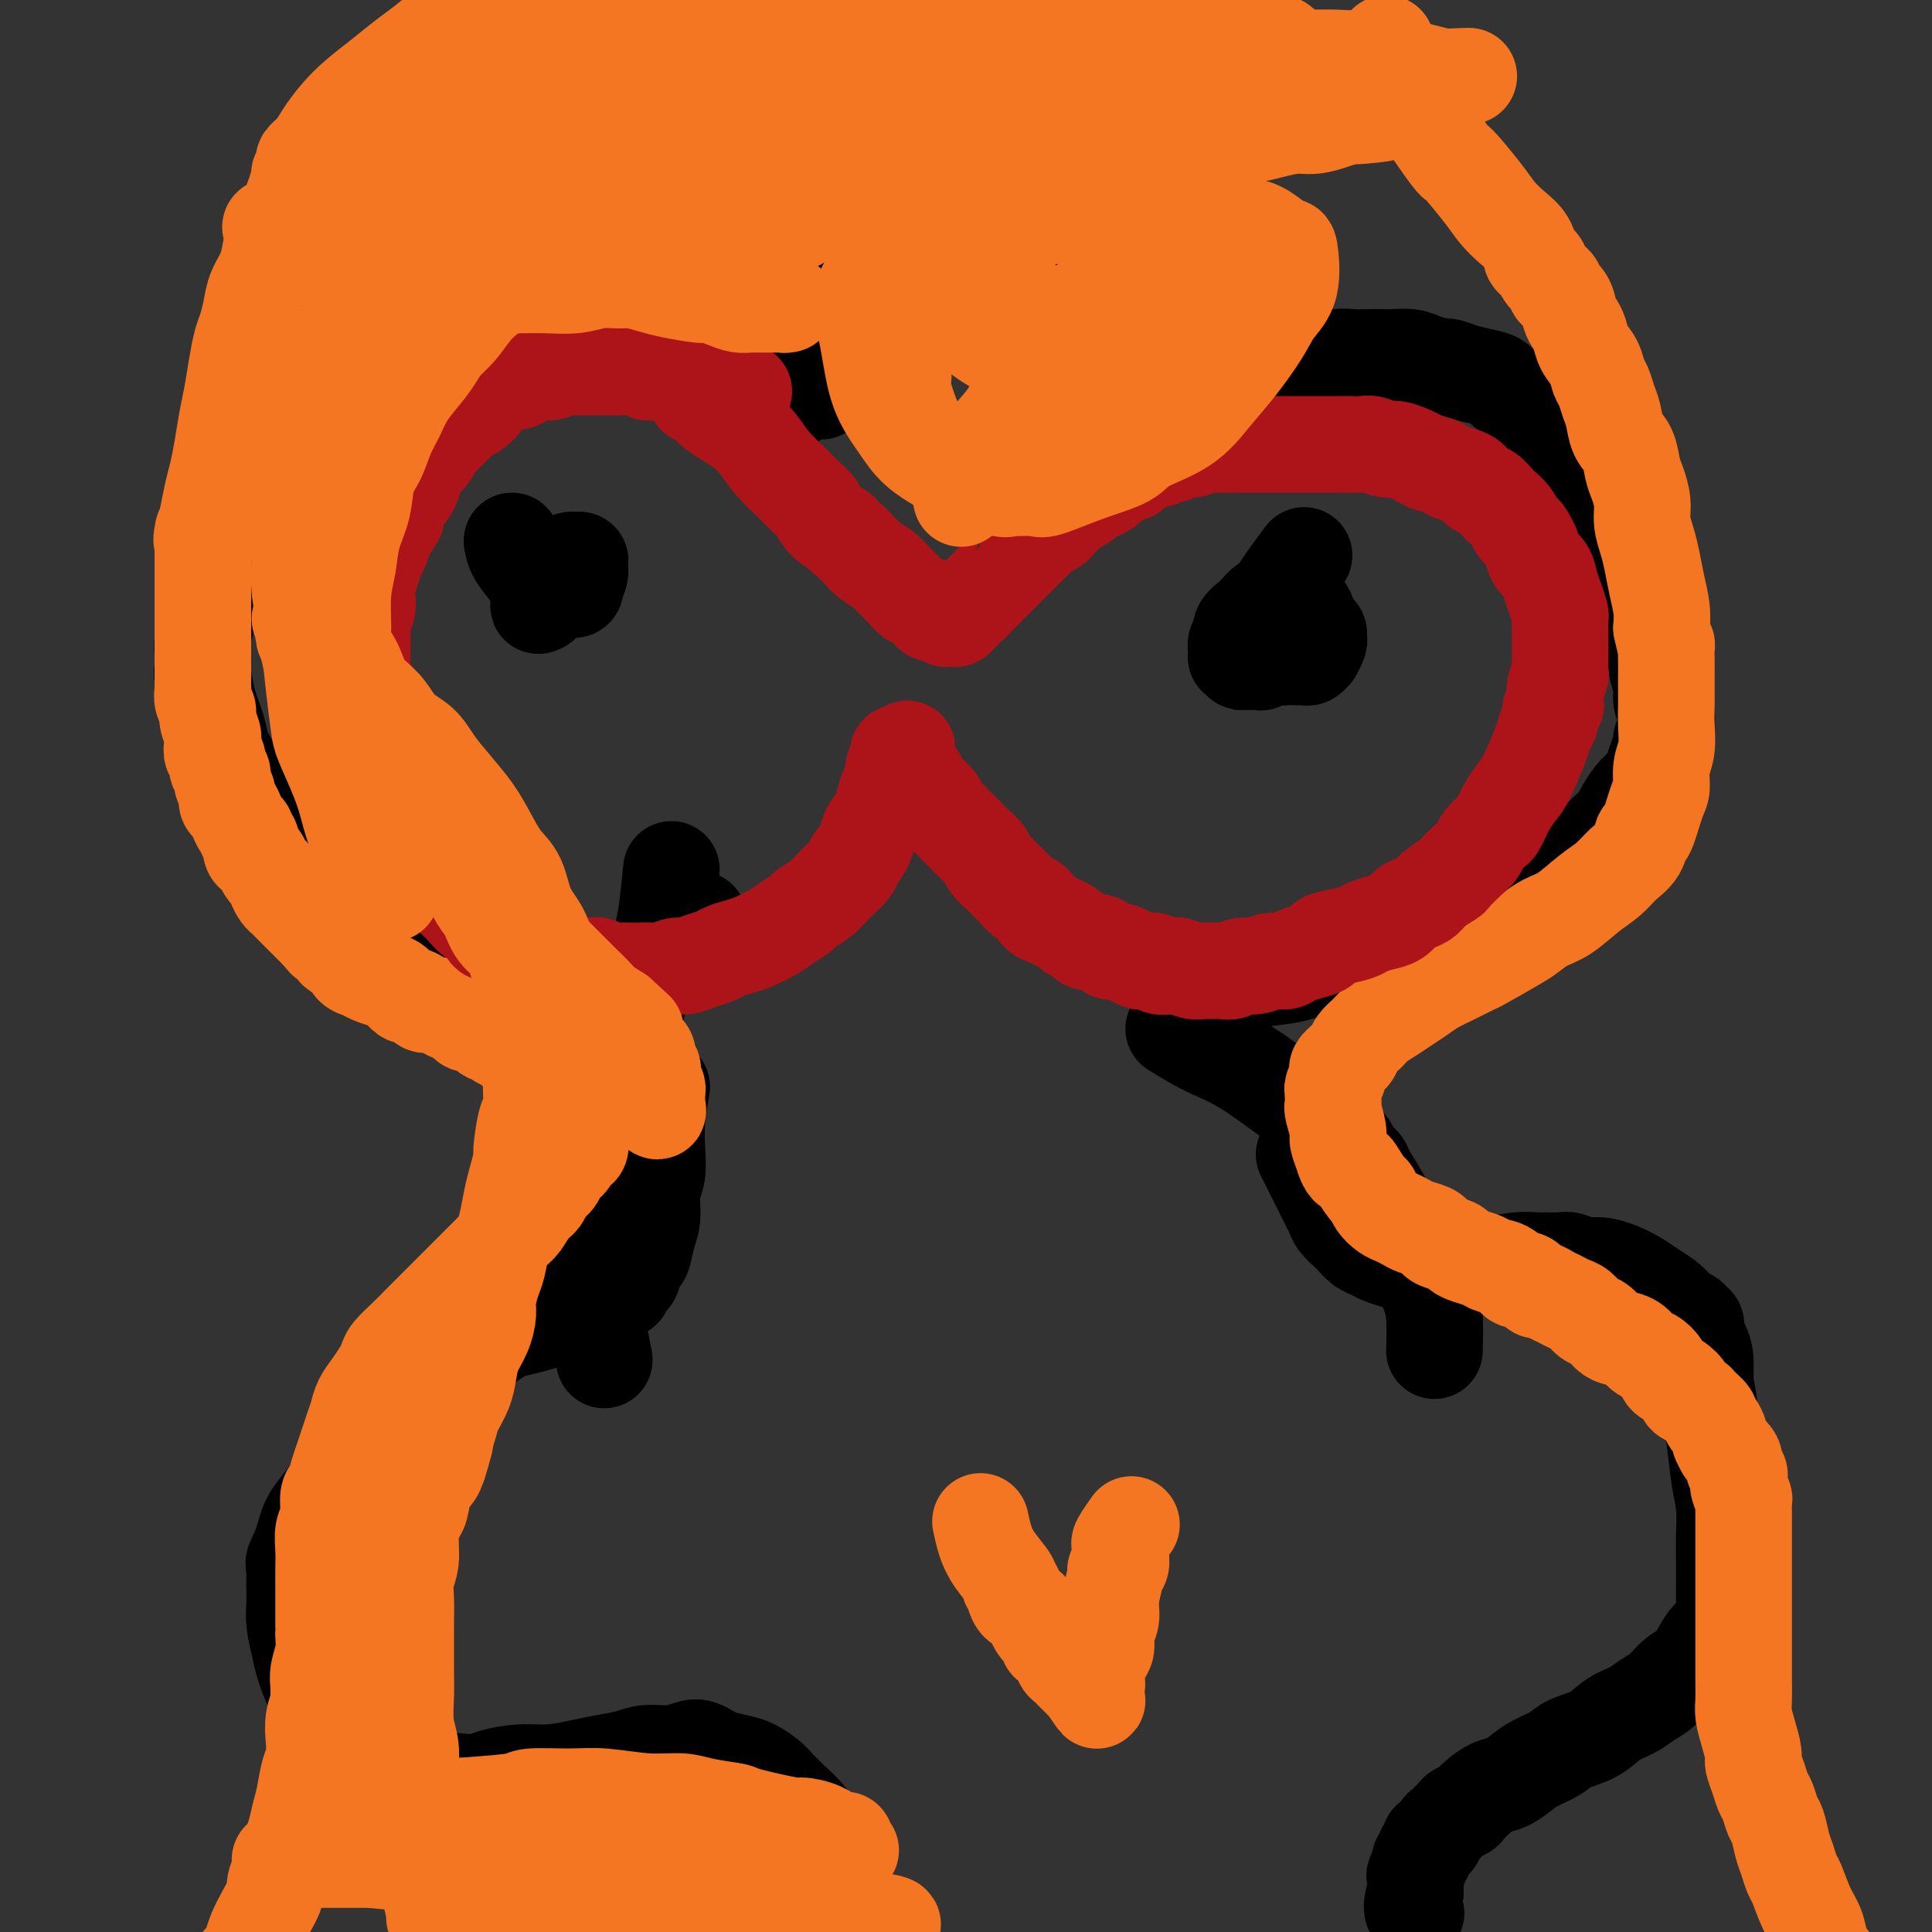 <svg viewBox='0 0 400 400' version='1.1' xmlns='http://www.w3.org/2000/svg' xmlns:xlink='http://www.w3.org/1999/xlink'><rect x="0" y="0" width="400" height="400" fill="#333333" stroke="none"/><g fill='none' stroke='#FFFFFF' stroke-width='28' stroke-linecap='round' stroke-linejoin='round'><path d='M140,-13c0.908,2.811 1.815,5.622 3,9c1.185,3.378 2.646,7.325 3,9c0.354,1.675 -0.400,1.080 0,3c0.400,1.920 1.952,6.355 3,11c1.048,4.645 1.591,9.499 2,12c0.409,2.501 0.683,2.648 1,4c0.317,1.352 0.677,3.908 1,6c0.323,2.092 0.607,3.719 1,5c0.393,1.281 0.894,2.217 1,3c0.106,0.783 -0.182,1.414 0,2c0.182,0.586 0.833,1.127 1,2c0.167,0.873 -0.151,2.076 0,3c0.151,0.924 0.773,1.568 1,2c0.227,0.432 0.061,0.652 0,1c-0.061,0.348 -0.016,0.824 0,1c0.016,0.176 0.005,0.050 0,0c-0.005,-0.050 -0.002,-0.025 0,0'/></g>
<g fill='none' stroke='#000000' stroke-width='20' stroke-linecap='round' stroke-linejoin='round'><path d='M152,-5c0.715,1.966 1.429,3.932 2,6c0.571,2.068 0.998,4.238 1,6c0.002,1.762 -0.421,3.116 0,5c0.421,1.884 1.685,4.296 2,7c0.315,2.704 -0.319,5.699 0,8c0.319,2.301 1.592,3.909 2,6c0.408,2.091 -0.049,4.666 0,7c0.049,2.334 0.605,4.427 1,7c0.395,2.573 0.628,5.625 1,8c0.372,2.375 0.883,4.071 1,6c0.117,1.929 -0.161,4.089 0,6c0.161,1.911 0.761,3.574 1,5c0.239,1.426 0.117,2.617 0,4c-0.117,1.383 -0.227,2.959 0,4c0.227,1.041 0.793,1.547 1,2c0.207,0.453 0.055,0.853 0,1c-0.055,0.147 -0.015,0.039 0,0c0.015,-0.039 0.004,-0.011 0,0c-0.004,0.011 -0.002,0.006 0,0'/><path d='M204,0c0.323,2.324 0.646,4.648 1,7c0.354,2.352 0.740,4.732 1,7c0.260,2.268 0.394,4.424 1,9c0.606,4.576 1.683,11.574 2,16c0.317,4.426 -0.125,6.282 0,8c0.125,1.718 0.818,3.298 1,5c0.182,1.702 -0.148,3.526 0,5c0.148,1.474 0.776,2.599 1,3c0.224,0.401 0.046,0.080 0,0c-0.046,-0.080 0.039,0.082 0,0c-0.039,-0.082 -0.203,-0.407 0,0c0.203,0.407 0.772,1.545 1,2c0.228,0.455 0.114,0.228 0,0'/><path d='M170,81c-3.797,-1.932 -7.594,-3.865 -10,-5c-2.406,-1.135 -3.422,-1.474 -5,-2c-1.578,-0.526 -3.718,-1.240 -6,-2c-2.282,-0.760 -4.706,-1.566 -6,-2c-1.294,-0.434 -1.457,-0.494 -3,-1c-1.543,-0.506 -4.467,-1.456 -7,-2c-2.533,-0.544 -4.674,-0.681 -7,-1c-2.326,-0.319 -4.837,-0.818 -7,-1c-2.163,-0.182 -3.978,-0.046 -6,0c-2.022,0.046 -4.251,0.001 -5,0c-0.749,-0.001 -0.019,0.043 0,0c0.019,-0.043 -0.674,-0.174 -2,0c-1.326,0.174 -3.284,0.654 -5,1c-1.716,0.346 -3.189,0.560 -5,1c-1.811,0.440 -3.961,1.106 -6,2c-2.039,0.894 -3.966,2.017 -6,3c-2.034,0.983 -4.176,1.827 -6,3c-1.824,1.173 -3.331,2.677 -5,4c-1.669,1.323 -3.499,2.467 -5,4c-1.501,1.533 -2.671,3.456 -4,5c-1.329,1.544 -2.817,2.709 -4,4c-1.183,1.291 -2.061,2.708 -3,4c-0.939,1.292 -1.938,2.459 -3,4c-1.062,1.541 -2.187,3.455 -3,5c-0.813,1.545 -1.313,2.719 -2,4c-0.687,1.281 -1.560,2.667 -2,4c-0.440,1.333 -0.447,2.614 -1,4c-0.553,1.386 -1.651,2.878 -2,4c-0.349,1.122 0.050,1.872 0,3c-0.050,1.128 -0.549,2.632 -1,4c-0.451,1.368 -0.852,2.599 -1,4c-0.148,1.401 -0.042,2.972 0,4c0.042,1.028 0.021,1.514 0,2'/><path d='M42,138c-0.340,2.863 -0.190,1.520 0,2c0.190,0.480 0.420,2.782 1,5c0.580,2.218 1.510,4.354 2,6c0.490,1.646 0.539,2.804 1,4c0.461,1.196 1.335,2.430 2,4c0.665,1.570 1.123,3.474 2,5c0.877,1.526 2.174,2.673 3,4c0.826,1.327 1.181,2.834 2,4c0.819,1.166 2.102,1.992 3,3c0.898,1.008 1.411,2.198 2,3c0.589,0.802 1.254,1.216 2,2c0.746,0.784 1.573,1.938 3,3c1.427,1.062 3.454,2.031 5,3c1.546,0.969 2.611,1.938 4,3c1.389,1.062 3.103,2.217 5,3c1.897,0.783 3.978,1.193 6,2c2.022,0.807 3.985,2.010 6,3c2.015,0.990 4.083,1.767 6,2c1.917,0.233 3.682,-0.078 6,0c2.318,0.078 5.190,0.543 8,1c2.810,0.457 5.559,0.904 7,1c1.441,0.096 1.576,-0.159 3,0c1.424,0.159 4.138,0.731 6,1c1.862,0.269 2.871,0.236 4,0c1.129,-0.236 2.377,-0.674 3,-1c0.623,-0.326 0.621,-0.541 1,-1c0.379,-0.459 1.141,-1.162 3,-3c1.859,-1.838 4.817,-4.811 6,-6c1.183,-1.189 0.592,-0.595 0,0'/><path d='M220,44c-0.031,1.422 -0.061,2.843 0,4c0.061,1.157 0.214,2.049 0,3c-0.214,0.951 -0.793,1.959 -1,3c-0.207,1.041 -0.041,2.113 0,4c0.041,1.887 -0.041,4.589 0,6c0.041,1.411 0.207,1.530 0,2c-0.207,0.470 -0.788,1.291 -1,2c-0.212,0.709 -0.057,1.307 0,2c0.057,0.693 0.015,1.481 0,2c-0.015,0.519 -0.004,0.769 0,1c0.004,0.231 0.001,0.444 0,1c-0.001,0.556 -0.001,1.454 0,2c0.001,0.546 0.004,0.739 0,1c-0.004,0.261 -0.016,0.591 0,1c0.016,0.409 0.061,0.898 0,1c-0.061,0.102 -0.228,-0.184 0,0c0.228,0.184 0.852,0.838 1,1c0.148,0.162 -0.181,-0.167 0,0c0.181,0.167 0.873,0.830 1,1c0.127,0.170 -0.312,-0.151 0,0c0.312,0.151 1.374,0.776 2,1c0.626,0.224 0.815,0.046 1,0c0.185,-0.046 0.367,0.040 1,0c0.633,-0.040 1.717,-0.206 2,0c0.283,0.206 -0.234,0.783 0,1c0.234,0.217 1.219,0.073 2,0c0.781,-0.073 1.357,-0.075 2,0c0.643,0.075 1.354,0.226 2,0c0.646,-0.226 1.226,-0.830 2,-1c0.774,-0.170 1.743,0.095 3,0c1.257,-0.095 2.801,-0.550 4,-1c1.199,-0.450 2.053,-0.894 3,-1c0.947,-0.106 1.986,0.125 3,0c1.014,-0.125 2.004,-0.607 3,-1c0.996,-0.393 1.998,-0.696 3,-1'/><path d='M253,78c4.062,-0.724 2.718,-0.035 3,0c0.282,0.035 2.190,-0.583 4,-1c1.810,-0.417 3.522,-0.634 5,-1c1.478,-0.366 2.721,-0.883 4,-1c1.279,-0.117 2.594,0.165 4,0c1.406,-0.165 2.903,-0.776 4,-1c1.097,-0.224 1.796,-0.061 3,0c1.204,0.061 2.915,0.019 4,0c1.085,-0.019 1.545,-0.015 2,0c0.455,0.015 0.904,0.042 2,0c1.096,-0.042 2.837,-0.152 4,0c1.163,0.152 1.746,0.566 3,1c1.254,0.434 3.180,0.889 4,1c0.820,0.111 0.536,-0.122 1,0c0.464,0.122 1.678,0.598 3,1c1.322,0.402 2.752,0.729 4,1c1.248,0.271 2.315,0.487 3,1c0.685,0.513 0.987,1.323 2,2c1.013,0.677 2.736,1.220 4,2c1.264,0.780 2.068,1.798 3,3c0.932,1.202 1.993,2.589 3,4c1.007,1.411 1.962,2.845 3,4c1.038,1.155 2.161,2.032 3,3c0.839,0.968 1.394,2.029 2,3c0.606,0.971 1.261,1.853 2,3c0.739,1.147 1.560,2.559 2,4c0.440,1.441 0.498,2.909 1,4c0.502,1.091 1.447,1.803 2,3c0.553,1.197 0.712,2.879 1,4c0.288,1.121 0.703,1.681 1,3c0.297,1.319 0.476,3.396 1,5c0.524,1.604 1.393,2.737 2,4c0.607,1.263 0.951,2.658 1,4c0.049,1.342 -0.197,2.630 0,4c0.197,1.370 0.839,2.820 1,4c0.161,1.180 -0.157,2.089 0,3c0.157,0.911 0.789,1.825 1,3c0.211,1.175 0.001,2.611 0,3c-0.001,0.389 0.207,-0.268 0,0c-0.207,0.268 -0.827,1.461 -1,2c-0.173,0.539 0.102,0.425 0,1c-0.102,0.575 -0.583,1.839 -1,3c-0.417,1.161 -0.772,2.218 -1,3c-0.228,0.782 -0.331,1.287 -1,2c-0.669,0.713 -1.906,1.632 -3,3c-1.094,1.368 -2.047,3.184 -3,5'/><path d='M335,170c-1.856,3.232 -1.497,1.810 -2,2c-0.503,0.190 -1.868,1.990 -3,3c-1.132,1.010 -2.032,1.229 -3,2c-0.968,0.771 -2.006,2.094 -3,3c-0.994,0.906 -1.946,1.395 -3,2c-1.054,0.605 -2.210,1.327 -3,2c-0.790,0.673 -1.215,1.296 -2,2c-0.785,0.704 -1.932,1.488 -3,2c-1.068,0.512 -2.059,0.753 -3,1c-0.941,0.247 -1.832,0.500 -3,1c-1.168,0.500 -2.611,1.246 -4,2c-1.389,0.754 -2.723,1.515 -4,2c-1.277,0.485 -2.496,0.693 -4,1c-1.504,0.307 -3.291,0.712 -5,1c-1.709,0.288 -3.338,0.458 -5,1c-1.662,0.542 -3.356,1.454 -5,2c-1.644,0.546 -3.236,0.724 -5,1c-1.764,0.276 -3.698,0.648 -5,1c-1.302,0.352 -1.973,0.683 -4,1c-2.027,0.317 -5.411,0.621 -7,1c-1.589,0.379 -1.382,0.834 -2,1c-0.618,0.166 -2.060,0.045 -3,0c-0.940,-0.045 -1.376,-0.012 -2,0c-0.624,0.012 -1.435,0.003 -2,0c-0.565,-0.003 -0.883,-0.001 -1,0c-0.117,0.001 -0.033,0.000 0,0c0.033,-0.000 0.017,-0.000 0,0'/><path d='M139,180c-0.336,3.370 -0.671,6.740 -1,9c-0.329,2.260 -0.651,3.409 -1,5c-0.349,1.591 -0.723,3.623 -1,5c-0.277,1.377 -0.456,2.098 -1,3c-0.544,0.902 -1.452,1.983 -2,3c-0.548,1.017 -0.734,1.969 -1,3c-0.266,1.031 -0.611,2.140 -1,3c-0.389,0.860 -0.821,1.472 -1,2c-0.179,0.528 -0.103,0.971 0,1c0.103,0.029 0.234,-0.355 0,0c-0.234,0.355 -0.832,1.449 -1,2c-0.168,0.551 0.096,0.559 0,1c-0.096,0.441 -0.550,1.313 -1,2c-0.450,0.687 -0.894,1.187 -1,2c-0.106,0.813 0.126,1.939 0,3c-0.126,1.061 -0.611,2.059 -1,3c-0.389,0.941 -0.683,1.827 -1,3c-0.317,1.173 -0.658,2.635 -1,4c-0.342,1.365 -0.684,2.633 -1,4c-0.316,1.367 -0.606,2.833 -1,4c-0.394,1.167 -0.891,2.034 -1,3c-0.109,0.966 0.169,2.032 0,3c-0.169,0.968 -0.785,1.838 -1,3c-0.215,1.162 -0.031,2.615 0,4c0.031,1.385 -0.093,2.701 0,4c0.093,1.299 0.403,2.580 1,5c0.597,2.420 1.479,5.979 2,8c0.521,2.021 0.679,2.506 1,4c0.321,1.494 0.806,3.998 1,5c0.194,1.002 0.097,0.501 0,0'/><path d='M243,213c2.318,1.427 4.636,2.855 7,4c2.364,1.145 4.775,2.008 8,4c3.225,1.992 7.264,5.115 10,7c2.736,1.885 4.171,2.533 6,4c1.829,1.467 4.054,3.752 5,5c0.946,1.248 0.612,1.459 1,2c0.388,0.541 1.497,1.411 2,2c0.503,0.589 0.400,0.897 1,2c0.600,1.103 1.905,3.001 3,5c1.095,1.999 1.982,4.100 3,6c1.018,1.900 2.168,3.599 3,5c0.832,1.401 1.347,2.502 2,4c0.653,1.498 1.443,3.391 2,5c0.557,1.609 0.881,2.933 1,5c0.119,2.067 0.034,4.876 0,6c-0.034,1.124 -0.017,0.562 0,0'/><path d='M137,225c-0.414,2.407 -0.828,4.815 -1,7c-0.172,2.185 -0.102,4.148 0,6c0.102,1.852 0.234,3.593 0,5c-0.234,1.407 -0.836,2.479 -1,4c-0.164,1.521 0.111,3.490 0,5c-0.111,1.510 -0.607,2.562 -1,4c-0.393,1.438 -0.684,3.264 -1,4c-0.316,0.736 -0.658,0.383 -1,1c-0.342,0.617 -0.683,2.203 -1,3c-0.317,0.797 -0.610,0.806 -1,1c-0.390,0.194 -0.877,0.573 -1,1c-0.123,0.427 0.118,0.903 0,1c-0.118,0.097 -0.594,-0.185 -1,0c-0.406,0.185 -0.742,0.837 -1,1c-0.258,0.163 -0.438,-0.164 -1,0c-0.562,0.164 -1.505,0.817 -2,1c-0.495,0.183 -0.541,-0.106 -1,0c-0.459,0.106 -1.332,0.606 -2,1c-0.668,0.394 -1.130,0.683 -2,1c-0.870,0.317 -2.147,0.661 -3,1c-0.853,0.339 -1.282,0.672 -2,1c-0.718,0.328 -1.724,0.650 -3,1c-1.276,0.350 -2.820,0.727 -4,1c-1.180,0.273 -1.995,0.442 -3,1c-1.005,0.558 -2.201,1.503 -3,2c-0.799,0.497 -1.200,0.545 -2,1c-0.800,0.455 -1.998,1.318 -3,2c-1.002,0.682 -1.806,1.183 -3,2c-1.194,0.817 -2.777,1.948 -4,3c-1.223,1.052 -2.084,2.024 -3,3c-0.916,0.976 -1.886,1.955 -3,3c-1.114,1.045 -2.371,2.156 -3,3c-0.629,0.844 -0.629,1.421 -1,2c-0.371,0.579 -1.114,1.159 -2,2c-0.886,0.841 -1.915,1.943 -3,3c-1.085,1.057 -2.227,2.068 -3,3c-0.773,0.932 -1.177,1.786 -2,3c-0.823,1.214 -2.066,2.789 -3,4c-0.934,1.211 -1.559,2.057 -2,3c-0.441,0.943 -0.697,1.984 -1,3c-0.303,1.016 -0.651,2.008 -1,3'/><path d='M62,321c-1.619,3.079 -1.166,2.777 -1,3c0.166,0.223 0.044,0.971 0,2c-0.044,1.029 -0.008,2.341 0,3c0.008,0.659 -0.010,0.667 0,1c0.010,0.333 0.047,0.991 0,2c-0.047,1.009 -0.177,2.369 0,4c0.177,1.631 0.663,3.531 1,5c0.337,1.469 0.527,2.505 1,4c0.473,1.495 1.229,3.450 2,5c0.771,1.550 1.558,2.697 2,4c0.442,1.303 0.540,2.764 1,4c0.460,1.236 1.281,2.247 2,3c0.719,0.753 1.334,1.249 2,2c0.666,0.751 1.381,1.757 2,2c0.619,0.243 1.142,-0.276 2,0c0.858,0.276 2.050,1.346 3,2c0.950,0.654 1.659,0.890 3,1c1.341,0.110 3.316,0.092 4,0c0.684,-0.092 0.078,-0.258 2,0c1.922,0.258 6.372,0.942 9,1c2.628,0.058 3.433,-0.509 5,-1c1.567,-0.491 3.896,-0.905 6,-1c2.104,-0.095 3.983,0.128 6,0c2.017,-0.128 4.174,-0.608 6,-1c1.826,-0.392 3.322,-0.697 5,-1c1.678,-0.303 3.538,-0.604 5,-1c1.462,-0.396 2.528,-0.888 4,-1c1.472,-0.112 3.351,0.155 5,0c1.649,-0.155 3.067,-0.732 4,-1c0.933,-0.268 1.379,-0.227 2,0c0.621,0.227 1.416,0.642 2,1c0.584,0.358 0.956,0.661 2,1c1.044,0.339 2.758,0.713 4,1c1.242,0.287 2.011,0.486 3,1c0.989,0.514 2.197,1.342 3,2c0.803,0.658 1.201,1.147 2,2c0.799,0.853 1.998,2.070 3,3c1.002,0.930 1.808,1.572 3,3c1.192,1.428 2.772,3.640 4,6c1.228,2.360 2.105,4.867 3,7c0.895,2.133 1.807,3.891 3,6c1.193,2.109 2.667,4.568 4,6c1.333,1.432 2.524,1.838 3,2c0.476,0.162 0.238,0.081 0,0'/><path d='M270,239c0.532,1.060 1.064,2.119 2,4c0.936,1.881 2.277,4.583 3,6c0.723,1.417 0.826,1.549 1,2c0.174,0.451 0.417,1.220 1,2c0.583,0.780 1.507,1.571 2,2c0.493,0.429 0.557,0.496 1,1c0.443,0.504 1.265,1.445 2,2c0.735,0.555 1.383,0.723 2,1c0.617,0.277 1.205,0.663 2,1c0.795,0.337 1.799,0.626 3,1c1.201,0.374 2.600,0.832 4,1c1.400,0.168 2.802,0.046 4,0c1.198,-0.046 2.193,-0.016 3,0c0.807,0.016 1.428,0.018 2,0c0.572,-0.018 1.097,-0.058 2,0c0.903,0.058 2.185,0.212 4,0c1.815,-0.212 4.162,-0.790 6,-1c1.838,-0.210 3.167,-0.052 4,0c0.833,0.052 1.170,-0.001 2,0c0.830,0.001 2.153,0.055 3,0c0.847,-0.055 1.217,-0.219 2,0c0.783,0.219 1.980,0.821 3,1c1.020,0.179 1.862,-0.066 3,0c1.138,0.066 2.571,0.441 4,1c1.429,0.559 2.854,1.302 4,2c1.146,0.698 2.014,1.353 3,2c0.986,0.647 2.092,1.288 3,2c0.908,0.712 1.620,1.496 2,2c0.380,0.504 0.428,0.727 1,1c0.572,0.273 1.669,0.597 2,1c0.331,0.403 -0.105,0.884 0,1c0.105,0.116 0.750,-0.133 1,0c0.250,0.133 0.106,0.649 0,1c-0.106,0.351 -0.173,0.537 0,1c0.173,0.463 0.585,1.201 1,2c0.415,0.799 0.833,1.657 1,3c0.167,1.343 0.084,3.172 0,5'/><path d='M353,286c0.642,3.115 0.746,4.404 1,6c0.254,1.596 0.656,3.500 1,6c0.344,2.500 0.628,5.595 1,8c0.372,2.405 0.832,4.121 1,6c0.168,1.879 0.045,3.923 0,6c-0.045,2.077 -0.012,4.188 0,5c0.012,0.812 0.003,0.325 0,1c-0.003,0.675 -0.000,2.511 0,4c0.000,1.489 -0.002,2.629 0,3c0.002,0.371 0.009,-0.029 0,0c-0.009,0.029 -0.033,0.486 0,1c0.033,0.514 0.123,1.086 0,2c-0.123,0.914 -0.459,2.169 -1,3c-0.541,0.831 -1.289,1.238 -2,2c-0.711,0.762 -1.387,1.881 -2,3c-0.613,1.119 -1.163,2.239 -2,3c-0.837,0.761 -1.960,1.161 -3,2c-1.040,0.839 -1.998,2.115 -3,3c-1.002,0.885 -2.047,1.378 -3,2c-0.953,0.622 -1.815,1.374 -3,2c-1.185,0.626 -2.694,1.126 -4,2c-1.306,0.874 -2.408,2.121 -4,3c-1.592,0.879 -3.675,1.391 -5,2c-1.325,0.609 -1.891,1.314 -3,2c-1.109,0.686 -2.762,1.352 -4,2c-1.238,0.648 -2.062,1.276 -3,2c-0.938,0.724 -1.992,1.543 -3,2c-1.008,0.457 -1.972,0.552 -3,1c-1.028,0.448 -2.121,1.247 -3,2c-0.879,0.753 -1.545,1.458 -2,2c-0.455,0.542 -0.699,0.919 -1,1c-0.301,0.081 -0.658,-0.134 -1,0c-0.342,0.134 -0.669,0.618 -1,1c-0.331,0.382 -0.667,0.662 -1,1c-0.333,0.338 -0.662,0.735 -1,1c-0.338,0.265 -0.683,0.400 -1,1c-0.317,0.600 -0.606,1.666 -1,2c-0.394,0.334 -0.894,-0.065 -1,0c-0.106,0.065 0.183,0.594 0,1c-0.183,0.406 -0.837,0.690 -1,1c-0.163,0.310 0.167,0.645 0,1c-0.167,0.355 -0.829,0.731 -1,1c-0.171,0.269 0.150,0.433 0,1c-0.150,0.567 -0.771,1.537 -1,2c-0.229,0.463 -0.065,0.418 0,1c0.065,0.582 0.033,1.791 0,3'/><path d='M293,392c-1.244,3.378 -0.356,3.822 0,4c0.356,0.178 0.178,0.089 0,0'/><path d='M106,112c0.146,0.907 0.291,1.813 1,3c0.709,1.187 1.980,2.654 3,4c1.020,1.346 1.789,2.573 3,3c1.211,0.427 2.864,0.056 4,0c1.136,-0.056 1.754,0.203 2,0c0.246,-0.203 0.118,-0.867 0,-1c-0.118,-0.133 -0.228,0.266 0,0c0.228,-0.266 0.794,-1.196 1,-2c0.206,-0.804 0.051,-1.484 0,-2c-0.051,-0.516 0.001,-0.870 0,-1c-0.001,-0.130 -0.055,-0.036 0,0c0.055,0.036 0.218,0.013 0,0c-0.218,-0.013 -0.817,-0.015 -1,0c-0.183,0.015 0.050,0.048 0,0c-0.050,-0.048 -0.381,-0.178 -1,0c-0.619,0.178 -1.525,0.662 -2,1c-0.475,0.338 -0.520,0.529 -1,1c-0.480,0.471 -1.395,1.221 -2,2c-0.605,0.779 -0.899,1.586 -1,2c-0.101,0.414 -0.009,0.436 0,1c0.009,0.564 -0.067,1.670 0,2c0.067,0.330 0.276,-0.118 0,0c-0.276,0.118 -1.036,0.801 0,0c1.036,-0.801 3.867,-3.086 5,-4c1.133,-0.914 0.566,-0.457 0,0'/><path d='M270,115c-1.884,2.520 -3.769,5.040 -5,7c-1.231,1.960 -1.809,3.361 -2,5c-0.191,1.639 0.005,3.515 0,5c-0.005,1.485 -0.210,2.580 0,3c0.210,0.420 0.833,0.165 1,0c0.167,-0.165 -0.124,-0.240 0,0c0.124,0.240 0.663,0.796 1,1c0.337,0.204 0.471,0.056 1,0c0.529,-0.056 1.452,-0.019 2,0c0.548,0.019 0.720,0.021 1,0c0.280,-0.021 0.667,-0.065 1,0c0.333,0.065 0.611,0.239 1,0c0.389,-0.239 0.890,-0.890 1,-1c0.110,-0.110 -0.170,0.322 0,0c0.170,-0.322 0.788,-1.399 1,-2c0.212,-0.601 0.016,-0.728 0,-1c-0.016,-0.272 0.147,-0.690 0,-1c-0.147,-0.310 -0.606,-0.514 -1,-1c-0.394,-0.486 -0.725,-1.255 -1,-2c-0.275,-0.745 -0.494,-1.467 -1,-2c-0.506,-0.533 -1.300,-0.877 -2,-1c-0.700,-0.123 -1.305,-0.026 -2,0c-0.695,0.026 -1.480,-0.019 -2,0c-0.520,0.019 -0.774,0.102 -1,0c-0.226,-0.102 -0.424,-0.388 -1,0c-0.576,0.388 -1.531,1.451 -2,2c-0.469,0.549 -0.451,0.584 -1,1c-0.549,0.416 -1.663,1.211 -2,2c-0.337,0.789 0.105,1.570 0,2c-0.105,0.430 -0.757,0.507 -1,1c-0.243,0.493 -0.075,1.400 0,2c0.075,0.600 0.059,0.892 0,1c-0.059,0.108 -0.160,0.031 0,0c0.160,-0.031 0.580,-0.015 1,0'/><path d='M257,136c-0.049,1.155 -0.172,1.041 0,1c0.172,-0.041 0.638,-0.011 1,0c0.362,0.011 0.619,0.003 1,0c0.381,-0.003 0.887,-0.001 1,0c0.113,0.001 -0.166,0.001 0,0c0.166,-0.001 0.776,-0.004 1,0c0.224,0.004 0.060,0.015 0,0c-0.060,-0.015 -0.017,-0.057 0,0c0.017,0.057 0.007,0.212 0,0c-0.007,-0.212 -0.012,-0.793 0,-1c0.012,-0.207 0.042,-0.042 0,0c-0.042,0.042 -0.156,-0.040 0,0c0.156,0.040 0.580,0.203 1,0c0.420,-0.203 0.834,-0.772 1,-1c0.166,-0.228 0.083,-0.114 0,0'/></g>
<g fill='none' stroke='#F47623' stroke-width='20' stroke-linecap='round' stroke-linejoin='round'><path d='M77,21c1.973,0.651 3.947,1.303 7,2c3.053,0.697 7.187,1.440 10,2c2.813,0.560 4.305,0.938 6,1c1.695,0.062 3.592,-0.192 6,0c2.408,0.192 5.326,0.829 7,1c1.674,0.171 2.105,-0.126 4,0c1.895,0.126 5.253,0.674 8,1c2.747,0.326 4.882,0.431 7,1c2.118,0.569 4.221,1.602 6,2c1.779,0.398 3.236,0.159 4,0c0.764,-0.159 0.836,-0.239 2,0c1.164,0.239 3.419,0.796 6,1c2.581,0.204 5.489,0.055 8,0c2.511,-0.055 4.627,-0.015 7,0c2.373,0.015 5.004,0.005 7,0c1.996,-0.005 3.357,-0.005 5,0c1.643,0.005 3.568,0.017 6,0c2.432,-0.017 5.372,-0.061 8,0c2.628,0.061 4.944,0.228 7,0c2.056,-0.228 3.854,-0.850 6,-1c2.146,-0.150 4.642,0.171 7,0c2.358,-0.171 4.579,-0.834 7,-1c2.421,-0.166 5.041,0.166 7,0c1.959,-0.166 3.258,-0.829 5,-1c1.742,-0.171 3.928,0.150 6,0c2.072,-0.150 4.030,-0.772 5,-1c0.970,-0.228 0.950,-0.064 2,0c1.050,0.064 3.169,0.027 5,0c1.831,-0.027 3.374,-0.045 5,0c1.626,0.045 3.334,0.153 5,0c1.666,-0.153 3.289,-0.566 5,-1c1.711,-0.434 3.510,-0.890 5,-1c1.490,-0.110 2.670,0.124 4,0c1.330,-0.124 2.808,-0.607 4,-1c1.192,-0.393 2.096,-0.697 3,-1'/><path d='M279,24c12.895,-1.177 4.632,-0.119 2,0c-2.632,0.119 0.365,-0.700 2,-1c1.635,-0.300 1.906,-0.080 2,0c0.094,0.080 0.011,0.022 0,0c-0.011,-0.022 0.049,-0.006 0,0c-0.049,0.006 -0.209,0.001 0,0c0.209,-0.001 0.787,0.001 1,0c0.213,-0.001 0.061,-0.004 0,0c-0.061,0.004 -0.030,0.015 0,0c0.030,-0.015 0.061,-0.057 0,0c-0.061,0.057 -0.212,0.211 0,0c0.212,-0.211 0.788,-0.788 1,-1c0.212,-0.212 0.061,-0.061 0,0c-0.061,0.061 -0.030,0.030 0,0'/><path d='M109,25c-0.002,-1.098 -0.005,-2.196 0,-3c0.005,-0.804 0.016,-1.314 0,-2c-0.016,-0.686 -0.059,-1.548 0,-2c0.059,-0.452 0.220,-0.494 0,-1c-0.220,-0.506 -0.822,-1.477 -1,-2c-0.178,-0.523 0.069,-0.599 0,-1c-0.069,-0.401 -0.454,-1.127 -1,-2c-0.546,-0.873 -1.255,-1.895 -2,-3c-0.745,-1.105 -1.528,-2.295 -3,-3c-1.472,-0.705 -3.632,-0.926 -5,-1c-1.368,-0.074 -1.943,-0.001 -2,0c-0.057,0.001 0.405,-0.068 0,0c-0.405,0.068 -1.675,0.275 -3,1c-1.325,0.725 -2.703,1.968 -4,3c-1.297,1.032 -2.511,1.855 -4,3c-1.489,1.145 -3.252,2.614 -5,4c-1.748,1.386 -3.481,2.690 -5,4c-1.519,1.310 -2.822,2.626 -4,4c-1.178,1.374 -2.229,2.807 -3,4c-0.771,1.193 -1.262,2.146 -2,3c-0.738,0.854 -1.721,1.609 -2,2c-0.279,0.391 0.148,0.417 0,1c-0.148,0.583 -0.869,1.724 -1,2c-0.131,0.276 0.330,-0.314 0,1c-0.330,1.314 -1.449,4.532 -2,6c-0.551,1.468 -0.533,1.186 -1,2c-0.467,0.814 -1.421,2.723 -2,4c-0.579,1.277 -0.785,1.921 -1,3c-0.215,1.079 -0.439,2.594 -1,4c-0.561,1.406 -1.460,2.702 -2,4c-0.540,1.298 -0.722,2.598 -1,4c-0.278,1.402 -0.652,2.908 -1,4c-0.348,1.092 -0.671,1.771 -1,3c-0.329,1.229 -0.666,3.007 -1,5c-0.334,1.993 -0.667,4.202 -1,6c-0.333,1.798 -0.667,3.186 -1,5c-0.333,1.814 -0.667,4.053 -1,6c-0.333,1.947 -0.667,3.601 -1,5c-0.333,1.399 -0.667,2.543 -1,4c-0.333,1.457 -0.667,3.229 -1,5'/><path d='M43,107c-1.774,7.847 -1.207,3.963 -1,3c0.207,-0.963 0.056,0.993 0,2c-0.056,1.007 -0.015,1.063 0,2c0.015,0.937 0.004,2.755 0,4c-0.004,1.245 -0.001,1.918 0,3c0.001,1.082 0.000,2.572 0,4c-0.000,1.428 -0.000,2.795 0,4c0.000,1.205 -0.000,2.249 0,3c0.000,0.751 0.000,1.209 0,2c-0.000,0.791 -0.001,1.917 0,3c0.001,1.083 0.004,2.125 0,3c-0.004,0.875 -0.016,1.584 0,2c0.016,0.416 0.061,0.538 0,1c-0.061,0.462 -0.226,1.264 0,2c0.226,0.736 0.844,1.406 1,2c0.156,0.594 -0.150,1.114 0,2c0.150,0.886 0.757,2.139 1,3c0.243,0.861 0.122,1.329 0,2c-0.122,0.671 -0.244,1.545 0,2c0.244,0.455 0.854,0.492 1,1c0.146,0.508 -0.172,1.488 0,2c0.172,0.512 0.834,0.556 1,1c0.166,0.444 -0.163,1.288 0,2c0.163,0.712 0.817,1.294 1,2c0.183,0.706 -0.105,1.537 0,2c0.105,0.463 0.601,0.558 1,1c0.399,0.442 0.699,1.231 1,2c0.301,0.769 0.602,1.519 1,2c0.398,0.481 0.894,0.692 1,1c0.106,0.308 -0.179,0.711 0,1c0.179,0.289 0.822,0.462 1,1c0.178,0.538 -0.107,1.439 0,2c0.107,0.561 0.607,0.780 1,1c0.393,0.220 0.679,0.439 1,1c0.321,0.561 0.677,1.463 1,2c0.323,0.537 0.611,0.707 1,1c0.389,0.293 0.878,0.708 1,1c0.122,0.292 -0.122,0.459 0,1c0.122,0.541 0.610,1.454 1,2c0.390,0.546 0.682,0.724 1,1c0.318,0.276 0.662,0.651 1,1c0.338,0.349 0.671,0.674 1,1c0.329,0.326 0.655,0.654 1,1c0.345,0.346 0.708,0.708 1,1c0.292,0.292 0.512,0.512 1,1c0.488,0.488 1.244,1.244 2,2'/><path d='M66,193c2.279,2.749 0.977,1.122 1,1c0.023,-0.122 1.371,1.263 2,2c0.629,0.737 0.537,0.827 1,1c0.463,0.173 1.479,0.428 2,1c0.521,0.572 0.548,1.461 1,2c0.452,0.539 1.329,0.726 2,1c0.671,0.274 1.134,0.633 2,1c0.866,0.367 2.134,0.742 3,1c0.866,0.258 1.330,0.399 2,1c0.670,0.601 1.544,1.663 2,2c0.456,0.337 0.492,-0.050 1,0c0.508,0.050 1.487,0.538 2,1c0.513,0.462 0.561,0.897 1,1c0.439,0.103 1.269,-0.126 2,0c0.731,0.126 1.365,0.606 2,1c0.635,0.394 1.273,0.702 2,1c0.727,0.298 1.543,0.587 2,1c0.457,0.413 0.556,0.951 1,1c0.444,0.049 1.235,-0.390 2,0c0.765,0.390 1.504,1.609 2,2c0.496,0.391 0.748,-0.046 1,0c0.252,0.046 0.504,0.576 1,1c0.496,0.424 1.236,0.744 2,1c0.764,0.256 1.552,0.450 2,1c0.448,0.550 0.558,1.455 1,2c0.442,0.545 1.218,0.728 2,1c0.782,0.272 1.572,0.632 2,1c0.428,0.368 0.496,0.742 1,1c0.504,0.258 1.446,0.398 2,1c0.554,0.602 0.722,1.667 1,2c0.278,0.333 0.667,-0.064 1,0c0.333,0.064 0.611,0.591 1,1c0.389,0.409 0.889,0.702 1,1c0.111,0.298 -0.166,0.601 0,1c0.166,0.399 0.777,0.894 1,1c0.223,0.106 0.060,-0.178 0,0c-0.060,0.178 -0.016,0.817 0,1c0.016,0.183 0.004,-0.092 0,0c-0.004,0.092 -0.001,0.550 0,1c0.001,0.450 0.000,0.890 0,1c-0.000,0.110 -0.000,-0.111 0,0c0.000,0.111 0.000,0.555 0,1c-0.000,0.445 -0.000,0.893 0,1c0.000,0.107 0.000,-0.125 0,0c-0.000,0.125 -0.000,0.607 0,1c0.000,0.393 0.000,0.696 0,1'/><path d='M120,236c0.577,2.368 -0.479,1.789 -1,2c-0.521,0.211 -0.506,1.211 -1,2c-0.494,0.789 -1.497,1.365 -2,2c-0.503,0.635 -0.505,1.329 -1,2c-0.495,0.671 -1.483,1.320 -2,2c-0.517,0.680 -0.562,1.390 -1,2c-0.438,0.610 -1.268,1.118 -2,2c-0.732,0.882 -1.365,2.137 -2,3c-0.635,0.863 -1.272,1.333 -2,2c-0.728,0.667 -1.547,1.531 -2,2c-0.453,0.469 -0.540,0.545 -1,1c-0.460,0.455 -1.292,1.290 -2,2c-0.708,0.710 -1.293,1.293 -2,2c-0.707,0.707 -1.536,1.536 -2,2c-0.464,0.464 -0.561,0.561 -1,1c-0.439,0.439 -1.219,1.219 -2,2c-0.781,0.781 -1.563,1.563 -2,2c-0.437,0.437 -0.530,0.529 -1,1c-0.470,0.471 -1.316,1.319 -2,2c-0.684,0.681 -1.205,1.193 -2,2c-0.795,0.807 -1.865,1.910 -3,3c-1.135,1.090 -2.335,2.168 -3,3c-0.665,0.832 -0.794,1.419 -1,2c-0.206,0.581 -0.489,1.156 -1,2c-0.511,0.844 -1.250,1.958 -2,3c-0.750,1.042 -1.510,2.011 -2,3c-0.490,0.989 -0.709,1.997 -1,3c-0.291,1.003 -0.655,2.002 -1,3c-0.345,0.998 -0.671,1.995 -1,3c-0.329,1.005 -0.662,2.020 -1,3c-0.338,0.980 -0.683,1.927 -1,3c-0.317,1.073 -0.607,2.271 -1,3c-0.393,0.729 -0.890,0.988 -1,2c-0.110,1.012 0.167,2.779 0,4c-0.167,1.221 -0.777,1.898 -1,3c-0.223,1.102 -0.060,2.629 0,4c0.060,1.371 0.016,2.584 0,4c-0.016,1.416 -0.004,3.034 0,4c0.004,0.966 0.001,1.280 0,2c-0.001,0.720 0.001,1.847 0,3c-0.001,1.153 -0.004,2.332 0,3c0.004,0.668 0.015,0.825 0,1c-0.015,0.175 -0.056,0.366 0,1c0.056,0.634 0.207,1.709 0,3c-0.207,1.291 -0.774,2.797 -1,4c-0.226,1.203 -0.113,2.101 0,3'/><path d='M66,349c-0.095,5.724 0.168,4.035 0,4c-0.168,-0.035 -0.766,1.586 -1,3c-0.234,1.414 -0.104,2.622 0,4c0.104,1.378 0.183,2.927 0,4c-0.183,1.073 -0.629,1.671 -1,3c-0.371,1.329 -0.668,3.389 -1,5c-0.332,1.611 -0.700,2.772 -1,4c-0.300,1.228 -0.531,2.523 -1,4c-0.469,1.477 -1.176,3.137 -2,5c-0.824,1.863 -1.765,3.931 -2,5c-0.235,1.069 0.236,1.141 0,2c-0.236,0.859 -1.177,2.507 -2,4c-0.823,1.493 -1.527,2.831 -2,4c-0.473,1.169 -0.715,2.170 -1,3c-0.285,0.830 -0.612,1.490 -1,2c-0.388,0.510 -0.836,0.869 -1,1c-0.164,0.131 -0.044,0.035 0,0c0.044,-0.035 0.013,-0.010 0,0c-0.013,0.010 -0.006,0.005 0,0'/><path d='M287,9c1.233,3.309 2.465,6.619 5,11c2.535,4.381 6.372,9.834 8,12c1.628,2.166 1.045,1.044 2,2c0.955,0.956 3.446,3.990 5,6c1.554,2.010 2.171,2.997 3,4c0.829,1.003 1.872,2.022 3,3c1.128,0.978 2.342,1.914 3,3c0.658,1.086 0.759,2.322 1,3c0.241,0.678 0.623,0.797 1,1c0.377,0.203 0.749,0.490 1,1c0.251,0.510 0.382,1.242 1,2c0.618,0.758 1.724,1.540 2,2c0.276,0.460 -0.277,0.598 0,1c0.277,0.402 1.382,1.069 2,2c0.618,0.931 0.747,2.125 1,3c0.253,0.875 0.631,1.432 1,2c0.369,0.568 0.729,1.148 1,2c0.271,0.852 0.454,1.975 1,3c0.546,1.025 1.456,1.953 2,3c0.544,1.047 0.722,2.213 1,3c0.278,0.787 0.656,1.196 1,2c0.344,0.804 0.656,2.004 1,3c0.344,0.996 0.722,1.788 1,3c0.278,1.212 0.457,2.844 1,4c0.543,1.156 1.451,1.834 2,3c0.549,1.166 0.738,2.818 1,4c0.262,1.182 0.595,1.893 1,3c0.405,1.107 0.882,2.609 1,4c0.118,1.391 -0.122,2.672 0,4c0.122,1.328 0.607,2.704 1,4c0.393,1.296 0.693,2.512 1,4c0.307,1.488 0.621,3.247 1,5c0.379,1.753 0.823,3.501 1,5c0.177,1.499 0.089,2.750 0,4'/><path d='M344,130c1.309,6.193 1.083,3.177 1,3c-0.083,-0.177 -0.023,2.485 0,4c0.023,1.515 0.007,1.882 0,3c-0.007,1.118 -0.006,2.987 0,4c0.006,1.013 0.016,1.171 0,2c-0.016,0.829 -0.059,2.329 0,4c0.059,1.671 0.219,3.514 0,5c-0.219,1.486 -0.819,2.616 -1,4c-0.181,1.384 0.055,3.021 0,4c-0.055,0.979 -0.402,1.301 -1,3c-0.598,1.699 -1.447,4.776 -2,6c-0.553,1.224 -0.810,0.595 -1,1c-0.190,0.405 -0.311,1.845 -1,3c-0.689,1.155 -1.944,2.024 -3,3c-1.056,0.976 -1.911,2.058 -3,3c-1.089,0.942 -2.412,1.745 -4,3c-1.588,1.255 -3.442,2.964 -5,4c-1.558,1.036 -2.821,1.400 -4,2c-1.179,0.600 -2.275,1.435 -3,2c-0.725,0.565 -1.079,0.861 -3,2c-1.921,1.139 -5.410,3.120 -7,4c-1.590,0.880 -1.283,0.658 -2,1c-0.717,0.342 -2.460,1.246 -4,2c-1.540,0.754 -2.878,1.357 -4,2c-1.122,0.643 -2.030,1.327 -3,2c-0.970,0.673 -2.004,1.335 -3,2c-0.996,0.665 -1.955,1.334 -3,2c-1.045,0.666 -2.178,1.330 -3,2c-0.822,0.670 -1.335,1.346 -2,2c-0.665,0.654 -1.484,1.285 -2,2c-0.516,0.715 -0.730,1.515 -1,2c-0.270,0.485 -0.594,0.655 -1,1c-0.406,0.345 -0.892,0.865 -1,1c-0.108,0.135 0.164,-0.115 0,0c-0.164,0.115 -0.762,0.594 -1,1c-0.238,0.406 -0.116,0.737 0,1c0.116,0.263 0.228,0.456 0,1c-0.228,0.544 -0.794,1.438 -1,2c-0.206,0.562 -0.051,0.791 0,1c0.051,0.209 -0.001,0.397 0,1c0.001,0.603 0.056,1.620 0,2c-0.056,0.380 -0.221,0.122 0,1c0.221,0.878 0.829,2.890 1,4c0.171,1.110 -0.094,1.317 0,2c0.094,0.683 0.547,1.841 1,3'/><path d='M278,239c0.731,2.831 1.557,2.908 2,3c0.443,0.092 0.503,0.199 1,1c0.497,0.801 1.431,2.294 2,3c0.569,0.706 0.771,0.623 1,1c0.229,0.377 0.483,1.214 1,2c0.517,0.786 1.298,1.520 2,2c0.702,0.480 1.326,0.706 2,1c0.674,0.294 1.397,0.656 2,1c0.603,0.344 1.086,0.669 2,1c0.914,0.331 2.258,0.666 3,1c0.742,0.334 0.883,0.667 1,1c0.117,0.333 0.209,0.667 1,1c0.791,0.333 2.280,0.667 3,1c0.720,0.333 0.672,0.665 1,1c0.328,0.335 1.032,0.672 2,1c0.968,0.328 2.198,0.646 3,1c0.802,0.354 1.174,0.744 2,1c0.826,0.256 2.104,0.379 3,1c0.896,0.621 1.409,1.738 2,2c0.591,0.262 1.261,-0.333 2,0c0.739,0.333 1.549,1.595 2,2c0.451,0.405 0.543,-0.047 1,0c0.457,0.047 1.277,0.594 2,1c0.723,0.406 1.348,0.671 2,1c0.652,0.329 1.330,0.722 2,1c0.670,0.278 1.333,0.442 2,1c0.667,0.558 1.337,1.510 2,2c0.663,0.490 1.318,0.516 2,1c0.682,0.484 1.390,1.424 2,2c0.610,0.576 1.123,0.787 2,1c0.877,0.213 2.118,0.428 3,1c0.882,0.572 1.405,1.500 2,2c0.595,0.500 1.264,0.572 2,1c0.736,0.428 1.540,1.214 2,2c0.460,0.786 0.575,1.573 1,2c0.425,0.427 1.159,0.495 2,1c0.841,0.505 1.788,1.449 2,2c0.212,0.551 -0.312,0.711 0,1c0.312,0.289 1.459,0.706 2,1c0.541,0.294 0.474,0.464 1,1c0.526,0.536 1.643,1.438 2,2c0.357,0.562 -0.045,0.783 0,1c0.045,0.217 0.538,0.429 1,1c0.462,0.571 0.894,1.500 1,2c0.106,0.500 -0.112,0.571 0,1c0.112,0.429 0.556,1.214 1,2'/><path d='M357,300c3.101,3.598 1.353,1.593 1,1c-0.353,-0.593 0.689,0.225 1,1c0.311,0.775 -0.109,1.507 0,2c0.109,0.493 0.747,0.747 1,1c0.253,0.253 0.120,0.506 0,1c-0.120,0.494 -0.228,1.231 0,2c0.228,0.769 0.793,1.571 1,2c0.207,0.429 0.055,0.485 0,1c-0.055,0.515 -0.015,1.489 0,2c0.015,0.511 0.004,0.560 0,1c-0.004,0.440 -0.001,1.272 0,2c0.001,0.728 0.000,1.354 0,2c-0.000,0.646 -0.000,1.312 0,2c0.000,0.688 0.000,1.397 0,2c-0.000,0.603 -0.000,1.101 0,2c0.000,0.899 0.000,2.199 0,3c-0.000,0.801 -0.000,1.103 0,2c0.000,0.897 -0.000,2.390 0,3c0.000,0.610 0.000,0.338 0,1c-0.000,0.662 -0.000,2.259 0,3c0.000,0.741 0.000,0.625 0,1c-0.000,0.375 -0.000,1.239 0,2c0.000,0.761 0.000,1.418 0,2c-0.000,0.582 -0.001,1.089 0,2c0.001,0.911 0.003,2.227 0,3c-0.003,0.773 -0.011,1.002 0,2c0.011,0.998 0.041,2.766 0,4c-0.041,1.234 -0.151,1.933 0,3c0.151,1.067 0.565,2.502 1,4c0.435,1.498 0.890,3.057 1,4c0.110,0.943 -0.125,1.268 0,2c0.125,0.732 0.611,1.871 1,3c0.389,1.129 0.682,2.249 1,3c0.318,0.751 0.663,1.134 1,2c0.337,0.866 0.668,2.214 1,3c0.332,0.786 0.666,1.009 1,2c0.334,0.991 0.670,2.751 1,4c0.330,1.249 0.656,1.989 1,3c0.344,1.011 0.708,2.295 1,3c0.292,0.705 0.512,0.833 1,2c0.488,1.167 1.245,3.373 2,5c0.755,1.627 1.509,2.674 2,4c0.491,1.326 0.720,2.930 1,4c0.280,1.070 0.611,1.606 1,2c0.389,0.394 0.835,0.644 1,1c0.165,0.356 0.047,0.816 0,1c-0.047,0.184 -0.024,0.092 0,0'/><path d='M203,315c0.289,1.353 0.579,2.705 1,4c0.421,1.295 0.974,2.531 2,4c1.026,1.469 2.526,3.171 3,4c0.474,0.829 -0.076,0.785 0,1c0.076,0.215 0.780,0.690 1,1c0.220,0.310 -0.043,0.454 0,1c0.043,0.546 0.392,1.493 1,2c0.608,0.507 1.473,0.574 2,1c0.527,0.426 0.715,1.209 1,2c0.285,0.791 0.668,1.588 1,2c0.332,0.412 0.613,0.439 1,1c0.387,0.561 0.878,1.656 1,2c0.122,0.344 -0.126,-0.062 0,0c0.126,0.062 0.625,0.594 1,1c0.375,0.406 0.625,0.686 1,1c0.375,0.314 0.874,0.662 1,1c0.126,0.338 -0.121,0.668 0,1c0.121,0.332 0.611,0.667 1,1c0.389,0.333 0.679,0.664 1,1c0.321,0.336 0.674,0.678 1,1c0.326,0.322 0.626,0.625 1,1c0.374,0.375 0.821,0.821 1,1c0.179,0.179 0.089,0.089 0,0'/><path d='M225,349c3.631,5.485 1.709,2.199 1,1c-0.709,-1.199 -0.204,-0.310 0,0c0.204,0.310 0.106,0.040 0,0c-0.106,-0.040 -0.222,0.151 0,0c0.222,-0.151 0.782,-0.644 1,-1c0.218,-0.356 0.096,-0.574 0,-1c-0.096,-0.426 -0.165,-1.061 0,-2c0.165,-0.939 0.565,-2.181 1,-3c0.435,-0.819 0.905,-1.214 1,-2c0.095,-0.786 -0.186,-1.961 0,-3c0.186,-1.039 0.838,-1.941 1,-3c0.162,-1.059 -0.167,-2.276 0,-4c0.167,-1.724 0.829,-3.954 1,-5c0.171,-1.046 -0.151,-0.906 0,-1c0.151,-0.094 0.773,-0.421 1,-1c0.227,-0.579 0.059,-1.410 0,-2c-0.059,-0.590 -0.008,-0.940 0,-1c0.008,-0.060 -0.025,0.169 0,0c0.025,-0.169 0.110,-0.736 0,-1c-0.110,-0.264 -0.414,-0.225 0,-1c0.414,-0.775 1.547,-2.364 2,-3c0.453,-0.636 0.227,-0.318 0,0'/></g>
<g fill='none' stroke='#AD1419' stroke-width='20' stroke-linecap='round' stroke-linejoin='round'><path d='M154,81c-1.054,0.205 -2.108,0.410 -4,0c-1.892,-0.410 -4.621,-1.434 -6,-2c-1.379,-0.566 -1.409,-0.673 -3,-1c-1.591,-0.327 -4.743,-0.872 -6,-1c-1.257,-0.128 -0.619,0.162 -1,0c-0.381,-0.162 -1.779,-0.775 -3,-1c-1.221,-0.225 -2.264,-0.060 -3,0c-0.736,0.060 -1.166,0.016 -2,0c-0.834,-0.016 -2.071,-0.005 -3,0c-0.929,0.005 -1.551,0.005 -2,0c-0.449,-0.005 -0.724,-0.016 -1,0c-0.276,0.016 -0.553,0.060 -1,0c-0.447,-0.060 -1.064,-0.222 -2,0c-0.936,0.222 -2.190,0.829 -3,1c-0.810,0.171 -1.175,-0.095 -2,0c-0.825,0.095 -2.109,0.549 -3,1c-0.891,0.451 -1.390,0.897 -2,1c-0.610,0.103 -1.332,-0.138 -2,0c-0.668,0.138 -1.282,0.653 -2,1c-0.718,0.347 -1.538,0.525 -2,1c-0.462,0.475 -0.565,1.248 -1,2c-0.435,0.752 -1.202,1.483 -2,2c-0.798,0.517 -1.629,0.820 -2,1c-0.371,0.180 -0.284,0.236 -1,1c-0.716,0.764 -2.237,2.235 -3,3c-0.763,0.765 -0.768,0.823 -1,1c-0.232,0.177 -0.691,0.473 -1,1c-0.309,0.527 -0.468,1.285 -1,2c-0.532,0.715 -1.438,1.388 -2,2c-0.562,0.612 -0.779,1.164 -1,2c-0.221,0.836 -0.444,1.956 -1,3c-0.556,1.044 -1.445,2.013 -2,3c-0.555,0.987 -0.778,1.994 -1,3'/><path d='M82,107c-1.643,2.841 -1.750,2.442 -2,3c-0.250,0.558 -0.641,2.072 -1,3c-0.359,0.928 -0.685,1.269 -1,2c-0.315,0.731 -0.619,1.852 -1,3c-0.381,1.148 -0.838,2.324 -1,3c-0.162,0.676 -0.029,0.853 0,1c0.029,0.147 -0.045,0.266 0,1c0.045,0.734 0.208,2.084 0,3c-0.208,0.916 -0.788,1.400 -1,2c-0.212,0.600 -0.057,1.317 0,2c0.057,0.683 0.015,1.333 0,2c-0.015,0.667 -0.004,1.351 0,2c0.004,0.649 0.001,1.262 0,2c-0.001,0.738 -0.001,1.602 0,2c0.001,0.398 0.004,0.331 0,1c-0.004,0.669 -0.016,2.074 0,3c0.016,0.926 0.061,1.374 0,2c-0.061,0.626 -0.228,1.431 0,2c0.228,0.569 0.850,0.901 1,2c0.150,1.099 -0.170,2.965 0,4c0.170,1.035 0.832,1.240 1,2c0.168,0.760 -0.159,2.077 0,3c0.159,0.923 0.802,1.454 1,2c0.198,0.546 -0.049,1.109 0,2c0.049,0.891 0.395,2.111 1,3c0.605,0.889 1.471,1.445 2,2c0.529,0.555 0.723,1.107 1,2c0.277,0.893 0.638,2.126 1,3c0.362,0.874 0.726,1.389 1,2c0.274,0.611 0.457,1.318 1,2c0.543,0.682 1.445,1.338 2,2c0.555,0.662 0.764,1.328 1,2c0.236,0.672 0.500,1.348 1,2c0.500,0.652 1.236,1.278 2,2c0.764,0.722 1.556,1.540 2,2c0.444,0.460 0.539,0.562 1,1c0.461,0.438 1.288,1.213 2,2c0.712,0.787 1.308,1.587 2,2c0.692,0.413 1.480,0.439 2,1c0.520,0.561 0.771,1.656 1,2c0.229,0.344 0.434,-0.062 1,0c0.566,0.062 1.492,0.594 2,1c0.508,0.406 0.598,0.686 1,1c0.402,0.314 1.115,0.661 2,1c0.885,0.339 1.943,0.669 3,1'/><path d='M110,197c3.623,2.637 2.182,1.229 2,1c-0.182,-0.229 0.896,0.722 2,1c1.104,0.278 2.235,-0.118 3,0c0.765,0.118 1.163,0.750 2,1c0.837,0.250 2.111,0.120 3,0c0.889,-0.120 1.392,-0.228 2,0c0.608,0.228 1.322,0.793 2,1c0.678,0.207 1.321,0.057 2,0c0.679,-0.057 1.393,-0.019 2,0c0.607,0.019 1.106,0.020 2,0c0.894,-0.020 2.181,-0.061 3,0c0.819,0.061 1.168,0.224 2,0c0.832,-0.224 2.147,-0.833 3,-1c0.853,-0.167 1.243,0.110 2,0c0.757,-0.110 1.881,-0.606 3,-1c1.119,-0.394 2.232,-0.686 3,-1c0.768,-0.314 1.191,-0.650 2,-1c0.809,-0.350 2.003,-0.714 3,-1c0.997,-0.286 1.795,-0.496 3,-1c1.205,-0.504 2.815,-1.303 4,-2c1.185,-0.697 1.944,-1.292 3,-2c1.056,-0.708 2.409,-1.530 3,-2c0.591,-0.470 0.422,-0.589 1,-1c0.578,-0.411 1.904,-1.113 3,-2c1.096,-0.887 1.961,-1.959 3,-3c1.039,-1.041 2.252,-2.049 3,-3c0.748,-0.951 1.030,-1.843 1,-2c-0.030,-0.157 -0.373,0.422 0,0c0.373,-0.422 1.462,-1.846 2,-3c0.538,-1.154 0.527,-2.038 1,-3c0.473,-0.962 1.432,-2.002 2,-3c0.568,-0.998 0.744,-1.955 1,-3c0.256,-1.045 0.590,-2.179 1,-3c0.410,-0.821 0.894,-1.329 1,-2c0.106,-0.671 -0.168,-1.504 0,-2c0.168,-0.496 0.777,-0.655 1,-1c0.223,-0.345 0.060,-0.877 0,-1c-0.060,-0.123 -0.017,0.162 0,0c0.017,-0.162 0.007,-0.773 0,-1c-0.007,-0.227 -0.012,-0.071 0,0c0.012,0.071 0.042,0.058 0,0c-0.042,-0.058 -0.155,-0.159 0,0c0.155,0.159 0.577,0.580 1,1'/><path d='M187,157c1.673,-3.652 0.355,-1.283 0,0c-0.355,1.283 0.253,1.481 1,2c0.747,0.519 1.632,1.360 2,2c0.368,0.640 0.220,1.077 1,2c0.780,0.923 2.488,2.330 3,3c0.512,0.670 -0.173,0.602 0,1c0.173,0.398 1.202,1.261 2,2c0.798,0.739 1.364,1.352 2,2c0.636,0.648 1.340,1.329 2,2c0.660,0.671 1.275,1.331 2,2c0.725,0.669 1.559,1.348 2,2c0.441,0.652 0.488,1.278 1,2c0.512,0.722 1.489,1.540 2,2c0.511,0.460 0.556,0.561 1,1c0.444,0.439 1.288,1.217 2,2c0.712,0.783 1.293,1.572 2,2c0.707,0.428 1.541,0.496 2,1c0.459,0.504 0.541,1.445 1,2c0.459,0.555 1.293,0.726 2,1c0.707,0.274 1.288,0.652 2,1c0.712,0.348 1.555,0.667 2,1c0.445,0.333 0.490,0.680 1,1c0.510,0.320 1.484,0.611 2,1c0.516,0.389 0.575,0.874 1,1c0.425,0.126 1.216,-0.107 2,0c0.784,0.107 1.562,0.554 2,1c0.438,0.446 0.536,0.890 1,1c0.464,0.110 1.294,-0.115 2,0c0.706,0.115 1.287,0.570 2,1c0.713,0.430 1.556,0.833 2,1c0.444,0.167 0.488,0.096 1,0c0.512,-0.096 1.492,-0.218 2,0c0.508,0.218 0.545,0.776 1,1c0.455,0.224 1.329,0.113 2,0c0.671,-0.113 1.138,-0.227 2,0c0.862,0.227 2.118,0.794 3,1c0.882,0.206 1.390,0.051 2,0c0.610,-0.051 1.321,0.001 2,0c0.679,-0.001 1.325,-0.057 2,0c0.675,0.057 1.378,0.226 2,0c0.622,-0.226 1.163,-0.848 2,-1c0.837,-0.152 1.970,0.167 3,0c1.030,-0.167 1.956,-0.818 3,-1c1.044,-0.182 2.204,0.105 3,0c0.796,-0.105 1.227,-0.601 2,-1c0.773,-0.399 1.886,-0.699 3,-1'/><path d='M271,197c4.269,-1.024 2.942,-1.584 3,-2c0.058,-0.416 1.500,-0.688 3,-1c1.500,-0.312 3.059,-0.665 4,-1c0.941,-0.335 1.263,-0.653 2,-1c0.737,-0.347 1.888,-0.722 3,-1c1.112,-0.278 2.183,-0.458 3,-1c0.817,-0.542 1.379,-1.445 2,-2c0.621,-0.555 1.302,-0.763 2,-1c0.698,-0.237 1.412,-0.504 2,-1c0.588,-0.496 1.051,-1.221 2,-2c0.949,-0.779 2.386,-1.612 3,-2c0.614,-0.388 0.406,-0.332 1,-1c0.594,-0.668 1.990,-2.062 3,-3c1.010,-0.938 1.633,-1.420 2,-2c0.367,-0.580 0.479,-1.256 1,-2c0.521,-0.744 1.452,-1.554 2,-2c0.548,-0.446 0.712,-0.527 1,-1c0.288,-0.473 0.701,-1.338 1,-2c0.299,-0.662 0.486,-1.122 1,-2c0.514,-0.878 1.357,-2.174 2,-3c0.643,-0.826 1.085,-1.180 2,-3c0.915,-1.820 2.301,-5.104 3,-7c0.699,-1.896 0.709,-2.402 1,-3c0.291,-0.598 0.863,-1.288 1,-2c0.137,-0.712 -0.159,-1.447 0,-2c0.159,-0.553 0.774,-0.924 1,-1c0.226,-0.076 0.064,0.145 0,0c-0.064,-0.145 -0.031,-0.654 0,-1c0.031,-0.346 0.061,-0.529 0,-1c-0.061,-0.471 -0.212,-1.229 0,-2c0.212,-0.771 0.789,-1.554 1,-2c0.211,-0.446 0.057,-0.553 0,-1c-0.057,-0.447 -0.015,-1.232 0,-2c0.015,-0.768 0.004,-1.518 0,-2c-0.004,-0.482 -0.001,-0.697 0,-1c0.001,-0.303 0.001,-0.695 0,-1c-0.001,-0.305 -0.003,-0.521 0,-1c0.003,-0.479 0.012,-1.219 0,-2c-0.012,-0.781 -0.044,-1.603 0,-2c0.044,-0.397 0.163,-0.371 0,-1c-0.163,-0.629 -0.607,-1.914 -1,-3c-0.393,-1.086 -0.734,-1.971 -1,-3c-0.266,-1.029 -0.456,-2.200 -1,-3c-0.544,-0.800 -1.441,-1.229 -2,-2c-0.559,-0.771 -0.779,-1.886 -1,-3'/><path d='M317,113c-1.329,-2.809 -1.651,-2.832 -2,-3c-0.349,-0.168 -0.726,-0.483 -1,-1c-0.274,-0.517 -0.444,-1.237 -1,-2c-0.556,-0.763 -1.499,-1.570 -2,-2c-0.501,-0.430 -0.561,-0.482 -1,-1c-0.439,-0.518 -1.258,-1.500 -2,-2c-0.742,-0.500 -1.407,-0.516 -2,-1c-0.593,-0.484 -1.114,-1.435 -2,-2c-0.886,-0.565 -2.139,-0.743 -3,-1c-0.861,-0.257 -1.332,-0.593 -2,-1c-0.668,-0.407 -1.534,-0.884 -2,-1c-0.466,-0.116 -0.532,0.127 -1,0c-0.468,-0.127 -1.337,-0.626 -2,-1c-0.663,-0.374 -1.121,-0.622 -2,-1c-0.879,-0.378 -2.178,-0.886 -3,-1c-0.822,-0.114 -1.165,0.166 -2,0c-0.835,-0.166 -2.162,-0.776 -3,-1c-0.838,-0.224 -1.189,-0.060 -2,0c-0.811,0.060 -2.084,0.016 -3,0c-0.916,-0.016 -1.475,-0.004 -2,0c-0.525,0.004 -1.015,0.001 -2,0c-0.985,-0.001 -2.465,-0.000 -3,0c-0.535,0.000 -0.124,0.000 -1,0c-0.876,-0.000 -3.039,-0.000 -4,0c-0.961,0.000 -0.721,0.000 -1,0c-0.279,-0.000 -1.076,-0.000 -2,0c-0.924,0.000 -1.977,0.000 -3,0c-1.023,-0.000 -2.018,-0.001 -3,0c-0.982,0.001 -1.950,0.004 -3,0c-1.050,-0.004 -2.182,-0.016 -3,0c-0.818,0.016 -1.322,0.061 -2,0c-0.678,-0.061 -1.529,-0.228 -2,0c-0.471,0.228 -0.563,0.850 -1,1c-0.437,0.150 -1.220,-0.171 -2,0c-0.780,0.171 -1.556,0.833 -2,1c-0.444,0.167 -0.557,-0.163 -1,0c-0.443,0.163 -1.217,0.818 -2,1c-0.783,0.182 -1.576,-0.110 -2,0c-0.424,0.110 -0.481,0.621 -1,1c-0.519,0.379 -1.501,0.626 -2,1c-0.499,0.374 -0.514,0.874 -1,1c-0.486,0.126 -1.442,-0.121 -2,0c-0.558,0.121 -0.716,0.610 -1,1c-0.284,0.390 -0.692,0.682 -1,1c-0.308,0.318 -0.517,0.662 -1,1c-0.483,0.338 -1.242,0.669 -2,1'/><path d='M227,102c-3.671,1.727 -2.350,1.044 -2,1c0.350,-0.044 -0.272,0.551 -1,1c-0.728,0.449 -1.561,0.750 -2,1c-0.439,0.250 -0.483,0.447 -1,1c-0.517,0.553 -1.505,1.462 -2,2c-0.495,0.538 -0.496,0.704 -1,1c-0.504,0.296 -1.510,0.722 -2,1c-0.490,0.278 -0.464,0.407 -1,1c-0.536,0.593 -1.634,1.649 -2,2c-0.366,0.351 0.000,-0.004 0,0c-0.000,0.004 -0.366,0.367 -1,1c-0.634,0.633 -1.536,1.535 -2,2c-0.464,0.465 -0.492,0.492 -1,1c-0.508,0.508 -1.498,1.498 -2,2c-0.502,0.502 -0.516,0.517 -1,1c-0.484,0.483 -1.439,1.435 -2,2c-0.561,0.565 -0.729,0.742 -1,1c-0.271,0.258 -0.646,0.595 -1,1c-0.354,0.405 -0.687,0.878 -1,1c-0.313,0.122 -0.605,-0.107 -1,0c-0.395,0.107 -0.894,0.551 -1,1c-0.106,0.449 0.182,0.905 0,1c-0.182,0.095 -0.833,-0.171 -1,0c-0.167,0.171 0.152,0.778 0,1c-0.152,0.222 -0.773,0.060 -1,0c-0.227,-0.060 -0.060,-0.016 0,0c0.060,0.016 0.012,0.004 0,0c-0.012,-0.004 0.011,0.000 0,0c-0.011,-0.000 -0.058,-0.004 0,0c0.058,0.004 0.220,0.017 0,0c-0.220,-0.017 -0.821,-0.064 -1,0c-0.179,0.064 0.065,0.239 0,0c-0.065,-0.239 -0.440,-0.893 -1,-1c-0.560,-0.107 -1.305,0.333 -2,0c-0.695,-0.333 -1.340,-1.440 -2,-2c-0.660,-0.560 -1.335,-0.573 -2,-1c-0.665,-0.427 -1.319,-1.269 -2,-2c-0.681,-0.731 -1.390,-1.351 -2,-2c-0.610,-0.649 -1.122,-1.329 -2,-2c-0.878,-0.671 -2.121,-1.335 -3,-2c-0.879,-0.665 -1.394,-1.333 -2,-2c-0.606,-0.667 -1.303,-1.334 -2,-2'/><path d='M176,112c-3.546,-2.849 -1.911,-1.973 -2,-2c-0.089,-0.027 -1.903,-0.957 -3,-2c-1.097,-1.043 -1.476,-2.197 -2,-3c-0.524,-0.803 -1.193,-1.254 -2,-2c-0.807,-0.746 -1.752,-1.785 -3,-3c-1.248,-1.215 -2.799,-2.604 -4,-4c-1.201,-1.396 -2.052,-2.797 -3,-4c-0.948,-1.203 -1.994,-2.207 -3,-3c-1.006,-0.793 -1.972,-1.375 -3,-2c-1.028,-0.625 -2.118,-1.292 -3,-2c-0.882,-0.708 -1.557,-1.458 -2,-2c-0.443,-0.542 -0.655,-0.877 -1,-1c-0.345,-0.123 -0.824,-0.033 -1,0c-0.176,0.033 -0.050,0.009 0,0c0.050,-0.009 0.025,-0.005 0,0'/></g>
<g fill='none' stroke='#F47623' stroke-width='20' stroke-linecap='round' stroke-linejoin='round'><path d='M56,47c0.191,-0.204 0.381,-0.407 6,-3c5.619,-2.593 16.666,-7.574 23,-10c6.334,-2.426 7.956,-2.296 10,-3c2.044,-0.704 4.509,-2.241 7,-3c2.491,-0.759 5.006,-0.739 7,-1c1.994,-0.261 3.465,-0.803 5,-1c1.535,-0.197 3.132,-0.049 4,0c0.868,0.049 1.006,-0.001 1,0c-0.006,0.001 -0.155,0.052 0,0c0.155,-0.052 0.616,-0.206 1,0c0.384,0.206 0.692,0.773 1,1c0.308,0.227 0.617,0.113 1,0c0.383,-0.113 0.839,-0.224 1,0c0.161,0.224 0.025,0.785 0,1c-0.025,0.215 0.060,0.086 0,0c-0.060,-0.086 -0.265,-0.129 -1,0c-0.735,0.129 -2.001,0.430 -4,1c-1.999,0.570 -4.732,1.411 -7,2c-2.268,0.589 -4.069,0.928 -6,1c-1.931,0.072 -3.990,-0.121 -6,0c-2.010,0.121 -3.972,0.557 -6,1c-2.028,0.443 -4.122,0.893 -6,1c-1.878,0.107 -3.539,-0.130 -5,0c-1.461,0.130 -2.723,0.627 -4,1c-1.277,0.373 -2.568,0.624 -4,1c-1.432,0.376 -3.003,0.878 -4,1c-0.997,0.122 -1.419,-0.137 -2,0c-0.581,0.137 -1.322,0.669 -2,1c-0.678,0.331 -1.292,0.459 -2,1c-0.708,0.541 -1.510,1.494 -2,2c-0.490,0.506 -0.667,0.565 -1,1c-0.333,0.435 -0.823,1.244 -1,2c-0.177,0.756 -0.042,1.457 0,2c0.042,0.543 -0.008,0.926 0,1c0.008,0.074 0.074,-0.163 0,0c-0.074,0.163 -0.288,0.726 0,1c0.288,0.274 1.077,0.259 2,0c0.923,-0.259 1.979,-0.762 5,-2c3.021,-1.238 8.006,-3.211 12,-5c3.994,-1.789 6.997,-3.395 10,-5'/><path d='M89,36c6.128,-2.697 6.947,-3.941 9,-5c2.053,-1.059 5.341,-1.934 8,-3c2.659,-1.066 4.688,-2.324 6,-3c1.312,-0.676 1.905,-0.770 4,-1c2.095,-0.230 5.690,-0.598 8,-1c2.310,-0.402 3.333,-0.840 4,-1c0.667,-0.160 0.976,-0.043 2,0c1.024,0.043 2.761,0.011 4,0c1.239,-0.011 1.979,-0.003 3,0c1.021,0.003 2.323,-0.001 3,0c0.677,0.001 0.729,0.006 1,0c0.271,-0.006 0.759,-0.025 1,0c0.241,0.025 0.233,0.093 0,0c-0.233,-0.093 -0.692,-0.345 -2,0c-1.308,0.345 -3.465,1.289 -6,2c-2.535,0.711 -5.450,1.191 -8,2c-2.550,0.809 -4.737,1.949 -7,3c-2.263,1.051 -4.603,2.014 -7,3c-2.397,0.986 -4.850,1.996 -7,3c-2.150,1.004 -3.996,2.001 -6,3c-2.004,0.999 -4.164,2.001 -6,3c-1.836,0.999 -3.346,1.997 -5,3c-1.654,1.003 -3.451,2.013 -5,3c-1.549,0.987 -2.850,1.952 -4,3c-1.150,1.048 -2.151,2.180 -3,3c-0.849,0.820 -1.547,1.330 -2,2c-0.453,0.670 -0.661,1.502 -1,2c-0.339,0.498 -0.810,0.664 -1,1c-0.190,0.336 -0.101,0.841 0,1c0.101,0.159 0.213,-0.030 0,0c-0.213,0.030 -0.751,0.279 0,0c0.751,-0.279 2.793,-1.086 5,-2c2.207,-0.914 4.580,-1.936 7,-3c2.420,-1.064 4.886,-2.169 7,-3c2.114,-0.831 3.877,-1.389 6,-2c2.123,-0.611 4.608,-1.274 7,-2c2.392,-0.726 4.693,-1.514 7,-2c2.307,-0.486 4.621,-0.669 7,-1c2.379,-0.331 4.823,-0.809 7,-1c2.177,-0.191 4.089,-0.096 6,0'/><path d='M131,43c4.347,-0.313 5.216,-0.095 6,0c0.784,0.095 1.484,0.068 3,0c1.516,-0.068 3.849,-0.176 6,0c2.151,0.176 4.119,0.636 6,1c1.881,0.364 3.674,0.634 5,1c1.326,0.366 2.183,0.830 3,1c0.817,0.170 1.592,0.046 2,0c0.408,-0.046 0.449,-0.013 1,0c0.551,0.013 1.613,0.007 2,0c0.387,-0.007 0.101,-0.013 0,0c-0.101,0.013 -0.017,0.046 0,0c0.017,-0.046 -0.034,-0.171 -2,0c-1.966,0.171 -5.848,0.638 -8,1c-2.152,0.362 -2.573,0.619 -4,1c-1.427,0.381 -3.858,0.887 -6,1c-2.142,0.113 -3.993,-0.166 -5,0c-1.007,0.166 -1.171,0.776 -4,1c-2.829,0.224 -8.325,0.060 -11,0c-2.675,-0.060 -2.529,-0.017 -4,0c-1.471,0.017 -4.560,0.009 -7,0c-2.440,-0.009 -4.230,-0.017 -6,0c-1.770,0.017 -3.521,0.061 -5,0c-1.479,-0.061 -2.686,-0.227 -4,0c-1.314,0.227 -2.737,0.848 -4,1c-1.263,0.152 -2.368,-0.164 -3,0c-0.632,0.164 -0.791,0.809 -1,1c-0.209,0.191 -0.466,-0.073 -1,0c-0.534,0.073 -1.343,0.484 -2,1c-0.657,0.516 -1.162,1.138 -2,2c-0.838,0.862 -2.010,1.964 -3,3c-0.990,1.036 -1.799,2.008 -3,3c-1.201,0.992 -2.795,2.006 -4,3c-1.205,0.994 -2.021,1.969 -3,3c-0.979,1.031 -2.122,2.118 -3,3c-0.878,0.882 -1.490,1.561 -2,2c-0.510,0.439 -0.918,0.640 -1,1c-0.082,0.360 0.164,0.880 0,1c-0.164,0.120 -0.736,-0.160 -1,0c-0.264,0.160 -0.218,0.760 0,1c0.218,0.240 0.609,0.120 1,0'/><path d='M67,75c-3.711,3.505 -0.489,0.268 1,-1c1.489,-1.268 1.245,-0.566 2,-1c0.755,-0.434 2.508,-2.004 4,-3c1.492,-0.996 2.724,-1.419 4,-2c1.276,-0.581 2.596,-1.321 4,-2c1.404,-0.679 2.893,-1.296 4,-2c1.107,-0.704 1.834,-1.495 3,-2c1.166,-0.505 2.772,-0.724 4,-1c1.228,-0.276 2.078,-0.610 3,-1c0.922,-0.390 1.918,-0.837 3,-1c1.082,-0.163 2.252,-0.043 3,0c0.748,0.043 1.074,0.008 2,0c0.926,-0.008 2.454,0.012 4,0c1.546,-0.012 3.112,-0.057 5,0c1.888,0.057 4.098,0.214 6,0c1.902,-0.214 3.496,-0.801 5,-1c1.504,-0.199 2.918,-0.011 4,0c1.082,0.011 1.832,-0.155 3,0c1.168,0.155 2.753,0.633 4,1c1.247,0.367 2.158,0.624 4,1c1.842,0.376 4.617,0.871 6,1c1.383,0.129 1.374,-0.109 2,0c0.626,0.109 1.887,0.565 3,1c1.113,0.435 2.077,0.849 3,1c0.923,0.151 1.805,0.041 2,0c0.195,-0.041 -0.299,-0.011 0,0c0.299,0.011 1.389,0.003 2,0c0.611,-0.003 0.742,-0.001 1,0c0.258,0.001 0.643,0.000 1,0c0.357,-0.000 0.688,0.000 1,0c0.312,-0.000 0.607,-0.000 1,0c0.393,0.000 0.886,0.001 1,0c0.114,-0.001 -0.150,-0.004 0,0c0.150,0.004 0.713,0.013 1,0c0.287,-0.013 0.298,-0.049 0,0c-0.298,0.049 -0.907,0.183 -1,0c-0.093,-0.183 0.328,-0.684 0,-1c-0.328,-0.316 -1.407,-0.449 -3,-1c-1.593,-0.551 -3.701,-1.521 -6,-2c-2.299,-0.479 -4.790,-0.468 -7,-1c-2.210,-0.532 -4.139,-1.607 -6,-2c-1.861,-0.393 -3.653,-0.105 -5,0c-1.347,0.105 -2.248,0.028 -3,0c-0.752,-0.028 -1.356,-0.008 -2,0c-0.644,0.008 -1.327,0.002 -3,0c-1.673,-0.002 -4.337,-0.001 -7,0'/><path d='M120,56c-4.565,-0.048 -5.976,-0.167 -8,0c-2.024,0.167 -4.660,0.620 -7,1c-2.340,0.380 -4.385,0.688 -6,1c-1.615,0.312 -2.800,0.629 -4,1c-1.200,0.371 -2.415,0.797 -3,1c-0.585,0.203 -0.541,0.182 -1,1c-0.459,0.818 -1.421,2.476 -2,3c-0.579,0.524 -0.774,-0.086 -1,0c-0.226,0.086 -0.482,0.869 -1,2c-0.518,1.131 -1.297,2.612 -2,4c-0.703,1.388 -1.329,2.685 -2,4c-0.671,1.315 -1.388,2.647 -2,4c-0.612,1.353 -1.118,2.725 -2,4c-0.882,1.275 -2.139,2.452 -3,4c-0.861,1.548 -1.326,3.466 -2,5c-0.674,1.534 -1.556,2.684 -2,4c-0.444,1.316 -0.448,2.797 -1,4c-0.552,1.203 -1.651,2.129 -2,3c-0.349,0.871 0.051,1.686 0,3c-0.051,1.314 -0.553,3.126 -1,4c-0.447,0.874 -0.838,0.809 -1,1c-0.162,0.191 -0.096,0.637 0,1c0.096,0.363 0.222,0.642 0,1c-0.222,0.358 -0.794,0.796 -1,1c-0.206,0.204 -0.047,0.174 0,0c0.047,-0.174 -0.017,-0.492 0,-1c0.017,-0.508 0.114,-1.208 1,-3c0.886,-1.792 2.561,-4.677 4,-7c1.439,-2.323 2.641,-4.084 4,-6c1.359,-1.916 2.874,-3.989 4,-6c1.126,-2.011 1.863,-3.962 3,-6c1.137,-2.038 2.673,-4.165 4,-6c1.327,-1.835 2.444,-3.379 4,-5c1.556,-1.621 3.551,-3.321 5,-5c1.449,-1.679 2.353,-3.339 4,-5c1.647,-1.661 4.038,-3.323 5,-4c0.962,-0.677 0.496,-0.367 1,-1c0.504,-0.633 1.977,-2.208 3,-3c1.023,-0.792 1.594,-0.801 2,-1c0.406,-0.199 0.645,-0.590 1,-1c0.355,-0.410 0.826,-0.841 1,-1c0.174,-0.159 0.050,-0.045 0,0c-0.050,0.045 -0.025,0.023 0,0'/><path d='M112,52c3.870,-4.047 0.545,-1.163 -1,0c-1.545,1.163 -1.309,0.606 -2,1c-0.691,0.394 -2.310,1.739 -4,3c-1.690,1.261 -3.453,2.437 -5,4c-1.547,1.563 -2.879,3.513 -4,5c-1.121,1.487 -2.029,2.512 -3,4c-0.971,1.488 -2.003,3.439 -3,5c-0.997,1.561 -1.957,2.732 -3,4c-1.043,1.268 -2.167,2.634 -3,4c-0.833,1.366 -1.374,2.734 -2,4c-0.626,1.266 -1.337,2.430 -2,4c-0.663,1.570 -1.276,3.546 -2,5c-0.724,1.454 -1.557,2.388 -2,4c-0.443,1.612 -0.497,3.903 -1,6c-0.503,2.097 -1.456,3.999 -2,6c-0.544,2.001 -0.678,4.103 -1,6c-0.322,1.897 -0.833,3.591 -1,6c-0.167,2.409 0.008,5.532 0,7c-0.008,1.468 -0.200,1.282 0,3c0.200,1.718 0.794,5.340 1,8c0.206,2.660 0.026,4.359 0,5c-0.026,0.641 0.102,0.224 0,1c-0.102,0.776 -0.433,2.746 0,5c0.433,2.254 1.632,4.793 2,6c0.368,1.207 -0.094,1.083 0,2c0.094,0.917 0.743,2.876 1,4c0.257,1.124 0.122,1.411 0,2c-0.122,0.589 -0.229,1.478 0,2c0.229,0.522 0.795,0.676 1,1c0.205,0.324 0.049,0.817 0,1c-0.049,0.183 0.009,0.057 0,0c-0.009,-0.057 -0.085,-0.043 0,0c0.085,0.043 0.330,0.116 0,-1c-0.330,-1.116 -1.236,-3.420 -2,-6c-0.764,-2.580 -1.385,-5.437 -2,-8c-0.615,-2.563 -1.222,-4.831 -2,-7c-0.778,-2.169 -1.726,-4.237 -2,-6c-0.274,-1.763 0.127,-3.220 0,-5c-0.127,-1.780 -0.780,-3.884 -1,-6c-0.220,-2.116 -0.007,-4.245 0,-7c0.007,-2.755 -0.194,-6.138 0,-9c0.194,-2.862 0.781,-5.203 1,-8c0.219,-2.797 0.069,-6.049 0,-9c-0.069,-2.951 -0.057,-5.602 0,-7c0.057,-1.398 0.159,-1.542 0,-3c-0.159,-1.458 -0.580,-4.229 -1,-7'/><path d='M67,81c-0.089,-9.840 0.187,-3.940 0,-2c-0.187,1.940 -0.838,-0.079 -1,-1c-0.162,-0.921 0.164,-0.745 0,-1c-0.164,-0.255 -0.817,-0.942 -1,-1c-0.183,-0.058 0.105,0.513 0,1c-0.105,0.487 -0.604,0.890 -1,2c-0.396,1.110 -0.691,2.926 -1,5c-0.309,2.074 -0.634,4.405 -1,7c-0.366,2.595 -0.774,5.455 -1,8c-0.226,2.545 -0.269,4.776 0,7c0.269,2.224 0.849,4.442 1,7c0.151,2.558 -0.128,5.457 0,8c0.128,2.543 0.664,4.729 1,7c0.336,2.271 0.471,4.628 1,7c0.529,2.372 1.450,4.759 2,7c0.550,2.241 0.727,4.336 1,6c0.273,1.664 0.640,2.897 2,6c1.360,3.103 3.712,8.078 5,11c1.288,2.922 1.512,3.792 2,5c0.488,1.208 1.240,2.753 2,4c0.760,1.247 1.527,2.194 2,3c0.473,0.806 0.650,1.469 1,2c0.350,0.531 0.872,0.929 1,1c0.128,0.071 -0.139,-0.184 0,0c0.139,0.184 0.685,0.807 1,1c0.315,0.193 0.399,-0.042 0,-1c-0.399,-0.958 -1.279,-2.637 -2,-5c-0.721,-2.363 -1.281,-5.408 -2,-8c-0.719,-2.592 -1.596,-4.730 -2,-7c-0.404,-2.270 -0.335,-4.673 -1,-7c-0.665,-2.327 -2.066,-4.579 -3,-7c-0.934,-2.421 -1.403,-5.012 -2,-7c-0.597,-1.988 -1.322,-3.373 -2,-5c-0.678,-1.627 -1.309,-3.497 -2,-5c-0.691,-1.503 -1.443,-2.640 -2,-4c-0.557,-1.360 -0.919,-2.943 -1,-4c-0.081,-1.057 0.120,-1.588 0,-2c-0.120,-0.412 -0.560,-0.706 -1,-1'/><path d='M63,118c-2.938,-9.820 -0.784,-3.369 0,-1c0.784,2.369 0.199,0.658 0,0c-0.199,-0.658 -0.011,-0.262 0,0c0.011,0.262 -0.156,0.392 0,1c0.156,0.608 0.634,1.696 1,3c0.366,1.304 0.622,2.825 1,4c0.378,1.175 0.880,2.003 1,3c0.120,0.997 -0.141,2.162 0,3c0.141,0.838 0.686,1.348 1,2c0.314,0.652 0.399,1.445 1,3c0.601,1.555 1.718,3.872 2,5c0.282,1.128 -0.271,1.068 0,2c0.271,0.932 1.366,2.857 2,4c0.634,1.143 0.808,1.503 1,2c0.192,0.497 0.404,1.130 1,2c0.596,0.870 1.578,1.976 2,3c0.422,1.024 0.283,1.965 1,3c0.717,1.035 2.289,2.164 3,3c0.711,0.836 0.562,1.379 1,2c0.438,0.621 1.464,1.321 2,2c0.536,0.679 0.582,1.335 1,2c0.418,0.665 1.209,1.337 2,2c0.791,0.663 1.581,1.317 2,2c0.419,0.683 0.467,1.394 1,2c0.533,0.606 1.550,1.107 2,2c0.450,0.893 0.333,2.179 1,3c0.667,0.821 2.118,1.179 3,2c0.882,0.821 1.195,2.107 2,3c0.805,0.893 2.102,1.395 3,2c0.898,0.605 1.395,1.313 2,2c0.605,0.687 1.317,1.353 2,2c0.683,0.647 1.337,1.275 2,2c0.663,0.725 1.334,1.546 2,2c0.666,0.454 1.328,0.539 2,1c0.672,0.461 1.354,1.297 2,2c0.646,0.703 1.257,1.273 2,2c0.743,0.727 1.617,1.612 2,2c0.383,0.388 0.276,0.278 1,1c0.724,0.722 2.280,2.276 3,3c0.720,0.724 0.605,0.617 1,1c0.395,0.383 1.299,1.257 2,2c0.701,0.743 1.200,1.355 2,2c0.800,0.645 1.900,1.322 3,2'/><path d='M128,210c5.969,5.463 2.891,2.619 2,2c-0.891,-0.619 0.406,0.986 1,2c0.594,1.014 0.485,1.438 1,2c0.515,0.562 1.654,1.263 2,2c0.346,0.737 -0.100,1.511 0,2c0.100,0.489 0.745,0.694 1,1c0.255,0.306 0.121,0.711 0,1c-0.121,0.289 -0.229,0.460 0,1c0.229,0.540 0.793,1.450 1,2c0.207,0.550 0.055,0.739 0,1c-0.055,0.261 -0.015,0.592 0,1c0.015,0.408 0.003,0.892 0,1c-0.003,0.108 0.001,-0.161 0,0c-0.001,0.161 -0.008,0.753 0,1c0.008,0.247 0.029,0.148 0,0c-0.029,-0.148 -0.110,-0.346 0,0c0.110,0.346 0.411,1.236 0,1c-0.411,-0.236 -1.534,-1.599 -2,-2c-0.466,-0.401 -0.274,0.158 -2,-2c-1.726,-2.158 -5.369,-7.033 -7,-9c-1.631,-1.967 -1.251,-1.026 -2,-2c-0.749,-0.974 -2.627,-3.865 -4,-6c-1.373,-2.135 -2.240,-3.516 -3,-5c-0.760,-1.484 -1.414,-3.070 -2,-5c-0.586,-1.930 -1.105,-4.202 -2,-6c-0.895,-1.798 -2.167,-3.120 -3,-5c-0.833,-1.880 -1.226,-4.319 -2,-6c-0.774,-1.681 -1.929,-2.606 -3,-4c-1.071,-1.394 -2.056,-3.258 -3,-5c-0.944,-1.742 -1.845,-3.361 -3,-5c-1.155,-1.639 -2.563,-3.299 -4,-5c-1.437,-1.701 -2.903,-3.442 -4,-5c-1.097,-1.558 -1.827,-2.931 -3,-4c-1.173,-1.069 -2.791,-1.833 -4,-3c-1.209,-1.167 -2.011,-2.736 -3,-4c-0.989,-1.264 -2.165,-2.224 -3,-3c-0.835,-0.776 -1.329,-1.367 -2,-2c-0.671,-0.633 -1.518,-1.307 -2,-2c-0.482,-0.693 -0.599,-1.404 -1,-2c-0.401,-0.596 -1.087,-1.077 -2,-2c-0.913,-0.923 -2.054,-2.287 -3,-3c-0.946,-0.713 -1.699,-0.775 -2,-1c-0.301,-0.225 -0.151,-0.612 0,-1'/><path d='M65,131c-5.270,-5.728 -1.945,-1.547 -1,0c0.945,1.547 -0.490,0.462 -1,0c-0.510,-0.462 -0.095,-0.300 0,0c0.095,0.300 -0.131,0.737 0,1c0.131,0.263 0.619,0.351 1,2c0.381,1.649 0.655,4.858 1,8c0.345,3.142 0.763,6.216 1,8c0.237,1.784 0.295,2.280 1,4c0.705,1.720 2.059,4.666 3,7c0.941,2.334 1.471,4.055 2,6c0.529,1.945 1.059,4.113 2,6c0.941,1.887 2.295,3.491 3,5c0.705,1.509 0.763,2.922 1,4c0.237,1.078 0.653,1.821 1,2c0.347,0.179 0.626,-0.204 1,0c0.374,0.204 0.844,0.997 1,1c0.156,0.003 -0.002,-0.784 0,-1c0.002,-0.216 0.165,0.137 0,0c-0.165,-0.137 -0.659,-0.765 -1,-2c-0.341,-1.235 -0.529,-3.077 -1,-5c-0.471,-1.923 -1.224,-3.927 -2,-6c-0.776,-2.073 -1.574,-4.216 -2,-6c-0.426,-1.784 -0.481,-3.210 -1,-5c-0.519,-1.790 -1.501,-3.942 -2,-6c-0.499,-2.058 -0.516,-4.020 -1,-6c-0.484,-1.980 -1.436,-3.979 -2,-6c-0.564,-2.021 -0.740,-4.065 -1,-5c-0.260,-0.935 -0.606,-0.761 -1,-2c-0.394,-1.239 -0.837,-3.891 -1,-5c-0.163,-1.109 -0.044,-0.676 0,-1c0.044,-0.324 0.015,-1.404 0,-2c-0.015,-0.596 -0.016,-0.706 0,-1c0.016,-0.294 0.048,-0.772 0,-1c-0.048,-0.228 -0.178,-0.205 0,0c0.178,0.205 0.663,0.594 1,1c0.337,0.406 0.525,0.830 1,2c0.475,1.170 1.238,3.085 2,5'/><path d='M70,133c1.199,1.590 2.196,2.566 3,4c0.804,1.434 1.413,3.325 2,5c0.587,1.675 1.150,3.133 2,5c0.850,1.867 1.986,4.144 3,6c1.014,1.856 1.907,3.292 3,5c1.093,1.708 2.386,3.687 3,5c0.614,1.313 0.549,1.958 1,3c0.451,1.042 1.420,2.479 3,5c1.580,2.521 3.773,6.124 5,8c1.227,1.876 1.488,2.025 2,3c0.512,0.975 1.274,2.778 2,4c0.726,1.222 1.416,1.865 2,3c0.584,1.135 1.060,2.761 2,4c0.940,1.239 2.342,2.090 3,3c0.658,0.910 0.573,1.878 1,3c0.427,1.122 1.368,2.399 2,3c0.632,0.601 0.955,0.528 1,1c0.045,0.472 -0.188,1.491 0,2c0.188,0.509 0.796,0.510 1,1c0.204,0.490 0.002,1.471 0,2c-0.002,0.529 0.196,0.606 0,1c-0.196,0.394 -0.784,1.106 -1,2c-0.216,0.894 -0.058,1.970 0,3c0.058,1.030 0.016,2.014 0,3c-0.016,0.986 -0.007,1.975 0,3c0.007,1.025 0.012,2.086 0,3c-0.012,0.914 -0.041,1.681 0,3c0.041,1.319 0.152,3.189 0,4c-0.152,0.811 -0.565,0.564 -1,2c-0.435,1.436 -0.890,4.555 -1,6c-0.110,1.445 0.125,1.217 0,2c-0.125,0.783 -0.611,2.577 -1,4c-0.389,1.423 -0.681,2.477 -1,4c-0.319,1.523 -0.664,3.517 -1,5c-0.336,1.483 -0.664,2.454 -1,4c-0.336,1.546 -0.680,3.666 -1,5c-0.320,1.334 -0.614,1.882 -1,3c-0.386,1.118 -0.863,2.805 -1,4c-0.137,1.195 0.066,1.897 0,3c-0.066,1.103 -0.403,2.606 -1,4c-0.597,1.394 -1.455,2.680 -2,4c-0.545,1.320 -0.776,2.674 -1,4c-0.224,1.326 -0.442,2.623 -1,4c-0.558,1.377 -1.458,2.832 -2,4c-0.542,1.168 -0.726,2.048 -1,3c-0.274,0.952 -0.637,1.976 -1,3'/><path d='M92,298c-2.732,10.604 -0.563,3.114 0,1c0.563,-2.114 -0.479,1.147 -1,3c-0.521,1.853 -0.522,2.297 -1,3c-0.478,0.703 -1.434,1.664 -2,3c-0.566,1.336 -0.744,3.046 -1,4c-0.256,0.954 -0.590,1.152 -1,2c-0.410,0.848 -0.894,2.345 -1,4c-0.106,1.655 0.168,3.469 0,5c-0.168,1.531 -0.777,2.779 -1,4c-0.223,1.221 -0.059,2.414 0,4c0.059,1.586 0.015,3.564 0,5c-0.015,1.436 -0.000,2.329 0,4c0.000,1.671 -0.015,4.121 0,6c0.015,1.879 0.059,3.189 0,5c-0.059,1.811 -0.222,4.124 0,6c0.222,1.876 0.830,3.314 1,5c0.170,1.686 -0.098,3.621 0,5c0.098,1.379 0.561,2.203 1,4c0.439,1.797 0.854,4.566 1,6c0.146,1.434 0.024,1.534 0,2c-0.024,0.466 0.049,1.300 0,2c-0.049,0.700 -0.220,1.266 0,2c0.220,0.734 0.829,1.634 1,2c0.171,0.366 -0.098,0.197 0,1c0.098,0.803 0.562,2.578 1,4c0.438,1.422 0.850,2.490 1,3c0.150,0.510 0.040,0.461 0,1c-0.040,0.539 -0.009,1.665 0,2c0.009,0.335 -0.005,-0.123 0,0c0.005,0.123 0.028,0.825 0,1c-0.028,0.175 -0.108,-0.177 0,0c0.108,0.177 0.405,0.883 0,-1c-0.405,-1.883 -1.513,-6.355 -2,-9c-0.487,-2.645 -0.354,-3.464 -1,-6c-0.646,-2.536 -2.071,-6.790 -3,-11c-0.929,-4.210 -1.362,-8.375 -2,-12c-0.638,-3.625 -1.480,-6.710 -2,-10c-0.520,-3.290 -0.718,-6.785 -1,-10c-0.282,-3.215 -0.649,-6.149 -1,-9c-0.351,-2.851 -0.686,-5.619 -1,-8c-0.314,-2.381 -0.606,-4.376 -1,-6c-0.394,-1.624 -0.889,-2.879 -1,-4c-0.111,-1.121 0.162,-2.110 0,-3c-0.162,-0.890 -0.761,-1.683 -1,-2c-0.239,-0.317 -0.120,-0.159 0,0'/><path d='M74,306c-2.471,-14.035 -0.648,-4.123 0,0c0.648,4.123 0.121,2.456 0,2c-0.121,-0.456 0.164,0.299 0,2c-0.164,1.701 -0.777,4.348 -1,7c-0.223,2.652 -0.056,5.310 0,8c0.056,2.690 -0.000,5.411 0,8c0.000,2.589 0.057,5.045 0,7c-0.057,1.955 -0.226,3.408 0,5c0.226,1.592 0.849,3.322 1,5c0.151,1.678 -0.169,3.303 0,5c0.169,1.697 0.829,3.467 1,5c0.171,1.533 -0.146,2.831 0,4c0.146,1.169 0.756,2.211 1,3c0.244,0.789 0.121,1.325 0,2c-0.121,0.675 -0.239,1.487 0,2c0.239,0.513 0.835,0.726 1,1c0.165,0.274 -0.103,0.609 0,1c0.103,0.391 0.575,0.837 1,1c0.425,0.163 0.803,0.044 1,0c0.197,-0.044 0.213,-0.013 1,0c0.787,0.013 2.343,0.008 3,0c0.657,-0.008 0.413,-0.018 2,0c1.587,0.018 5.003,0.064 8,0c2.997,-0.064 5.573,-0.240 7,0c1.427,0.240 1.704,0.894 3,1c1.296,0.106 3.611,-0.338 6,0c2.389,0.338 4.852,1.456 7,2c2.148,0.544 3.982,0.513 7,1c3.018,0.487 7.221,1.493 9,2c1.779,0.507 1.135,0.517 2,1c0.865,0.483 3.240,1.440 5,2c1.760,0.560 2.905,0.725 4,1c1.095,0.275 2.139,0.661 3,1c0.861,0.339 1.538,0.630 2,1c0.462,0.370 0.709,0.817 1,1c0.291,0.183 0.624,0.101 1,0c0.376,-0.101 0.793,-0.219 1,0c0.207,0.219 0.202,0.777 0,1c-0.202,0.223 -0.601,0.112 -1,0'/><path d='M150,388c5.967,1.954 0.384,0.338 -3,0c-3.384,-0.338 -4.570,0.601 -6,1c-1.430,0.399 -3.103,0.259 -5,0c-1.897,-0.259 -4.017,-0.636 -6,-1c-1.983,-0.364 -3.830,-0.713 -6,-1c-2.170,-0.287 -4.662,-0.511 -7,-1c-2.338,-0.489 -4.521,-1.244 -7,-2c-2.479,-0.756 -5.256,-1.512 -8,-2c-2.744,-0.488 -5.457,-0.708 -7,-1c-1.543,-0.292 -1.917,-0.656 -3,-1c-1.083,-0.344 -2.875,-0.667 -4,-1c-1.125,-0.333 -1.582,-0.677 -2,-1c-0.418,-0.323 -0.796,-0.625 -1,-1c-0.204,-0.375 -0.232,-0.821 0,-1c0.232,-0.179 0.725,-0.089 1,0c0.275,0.089 0.334,0.178 1,0c0.666,-0.178 1.941,-0.622 3,-1c1.059,-0.378 1.903,-0.691 5,-1c3.097,-0.309 8.448,-0.615 11,-1c2.552,-0.385 2.307,-0.850 4,-1c1.693,-0.150 5.324,0.015 8,0c2.676,-0.015 4.395,-0.211 7,0c2.605,0.211 6.094,0.829 9,1c2.906,0.171 5.228,-0.104 7,0c1.772,0.104 2.993,0.588 5,1c2.007,0.412 4.799,0.753 6,1c1.201,0.247 0.812,0.399 3,1c2.188,0.601 6.953,1.650 9,2c2.047,0.350 1.376,0.002 2,0c0.624,-0.002 2.545,0.342 4,1c1.455,0.658 2.446,1.630 3,2c0.554,0.370 0.670,0.138 1,0c0.330,-0.138 0.872,-0.181 1,0c0.128,0.181 -0.158,0.586 0,1c0.158,0.414 0.761,0.836 1,1c0.239,0.164 0.113,0.071 0,0c-0.113,-0.071 -0.212,-0.120 -1,0c-0.788,0.120 -2.266,0.411 -4,1c-1.734,0.589 -3.724,1.478 -6,2c-2.276,0.522 -4.837,0.676 -7,1c-2.163,0.324 -3.929,0.818 -6,1c-2.071,0.182 -4.449,0.052 -6,0c-1.551,-0.052 -2.276,-0.026 -3,0'/><path d='M143,388c-6.104,0.777 -4.863,0.219 -6,0c-1.137,-0.219 -4.650,-0.097 -7,0c-2.350,0.097 -3.536,0.171 -5,0c-1.464,-0.171 -3.207,-0.585 -5,-1c-1.793,-0.415 -3.638,-0.829 -5,-1c-1.362,-0.171 -2.243,-0.098 -3,0c-0.757,0.098 -1.391,0.223 -3,0c-1.609,-0.223 -4.193,-0.792 -7,-1c-2.807,-0.208 -5.836,-0.056 -10,0c-4.164,0.056 -9.462,0.015 -12,0c-2.538,-0.015 -2.317,-0.004 -5,0c-2.683,0.004 -8.270,0.001 -11,0c-2.730,-0.001 -2.602,-0.000 -3,0c-0.398,0.000 -1.322,0.000 -2,0c-0.678,-0.000 -1.109,0.000 -1,0c0.109,-0.000 0.759,-0.001 1,0c0.241,0.001 0.072,0.003 0,0c-0.072,-0.003 -0.046,-0.012 1,0c1.046,0.012 3.111,0.044 6,0c2.889,-0.044 6.601,-0.164 10,0c3.399,0.164 6.485,0.611 10,1c3.515,0.389 7.459,0.720 11,1c3.541,0.280 6.678,0.508 10,1c3.322,0.492 6.827,1.246 10,2c3.173,0.754 6.013,1.507 9,2c2.987,0.493 6.122,0.724 9,1c2.878,0.276 5.501,0.596 8,1c2.499,0.404 4.875,0.892 7,1c2.125,0.108 4.000,-0.163 6,0c2.000,0.163 4.126,0.762 6,1c1.874,0.238 3.498,0.116 5,0c1.502,-0.116 2.883,-0.227 4,0c1.117,0.227 1.969,0.793 3,1c1.031,0.207 2.239,0.056 3,0c0.761,-0.056 1.075,-0.016 1,0c-0.075,0.016 -0.537,0.008 -1,0'/><path d='M177,397c17.419,2.220 1.466,1.769 -7,2c-8.466,0.231 -9.444,1.145 -12,2c-2.556,0.855 -6.690,1.652 -10,2c-3.310,0.348 -5.795,0.248 -8,0c-2.205,-0.248 -4.131,-0.644 -6,-1c-1.869,-0.356 -3.681,-0.672 -5,-1c-1.319,-0.328 -2.147,-0.668 -3,-1c-0.853,-0.332 -1.733,-0.655 -2,-1c-0.267,-0.345 0.079,-0.711 0,-1c-0.079,-0.289 -0.582,-0.501 -2,-1c-1.418,-0.499 -3.749,-1.285 -6,-2c-2.251,-0.715 -4.420,-1.357 -7,-2c-2.580,-0.643 -5.571,-1.285 -8,-2c-2.429,-0.715 -4.296,-1.502 -6,-2c-1.704,-0.498 -3.245,-0.705 -4,-1c-0.755,-0.295 -0.723,-0.676 -1,-1c-0.277,-0.324 -0.862,-0.590 -1,-1c-0.138,-0.410 0.170,-0.965 0,-1c-0.170,-0.035 -0.817,0.449 0,0c0.817,-0.449 3.100,-1.833 6,-3c2.900,-1.167 6.418,-2.118 10,-3c3.582,-0.882 7.229,-1.696 11,-2c3.771,-0.304 7.666,-0.096 11,0c3.334,0.096 6.108,0.082 9,0c2.892,-0.082 5.903,-0.232 9,0c3.097,0.232 6.280,0.847 9,1c2.720,0.153 4.976,-0.155 7,0c2.024,0.155 3.814,0.772 5,1c1.186,0.228 1.767,0.065 2,0c0.233,-0.065 0.116,-0.033 0,0'/><path d='M176,39c2.727,5.112 5.455,10.224 7,13c1.545,2.776 1.909,3.216 3,4c1.091,0.784 2.910,1.911 4,3c1.090,1.089 1.450,2.138 2,3c0.550,0.862 1.289,1.536 2,2c0.711,0.464 1.395,0.716 2,1c0.605,0.284 1.133,0.598 2,1c0.867,0.402 2.074,0.892 3,1c0.926,0.108 1.573,-0.167 2,0c0.427,0.167 0.635,0.777 1,1c0.365,0.223 0.886,0.059 1,0c0.114,-0.059 -0.180,-0.015 0,0c0.180,0.015 0.833,-0.001 1,0c0.167,0.001 -0.151,0.018 0,0c0.151,-0.018 0.773,-0.072 1,0c0.227,0.072 0.059,0.269 0,0c-0.059,-0.269 -0.009,-1.006 0,-1c0.009,0.006 -0.025,0.753 -1,0c-0.975,-0.753 -2.892,-3.007 -4,-4c-1.108,-0.993 -1.406,-0.726 -2,-1c-0.594,-0.274 -1.483,-1.089 -3,-2c-1.517,-0.911 -3.663,-1.917 -5,-3c-1.337,-1.083 -1.865,-2.243 -3,-3c-1.135,-0.757 -2.879,-1.110 -4,-2c-1.121,-0.890 -1.621,-2.315 -2,-3c-0.379,-0.685 -0.638,-0.628 -1,-1c-0.362,-0.372 -0.825,-1.174 -1,-2c-0.175,-0.826 -0.060,-1.677 0,-2c0.060,-0.323 0.066,-0.117 0,0c-0.066,0.117 -0.203,0.145 0,0c0.203,-0.145 0.747,-0.462 1,-1c0.253,-0.538 0.215,-1.297 1,-2c0.785,-0.703 2.392,-1.352 4,-2'/><path d='M187,39c1.538,-1.474 2.381,-1.659 4,-2c1.619,-0.341 4.012,-0.837 6,-1c1.988,-0.163 3.569,0.009 5,0c1.431,-0.009 2.712,-0.199 4,0c1.288,0.199 2.581,0.785 4,1c1.419,0.215 2.962,0.058 4,0c1.038,-0.058 1.571,-0.016 2,0c0.429,0.016 0.756,0.005 1,0c0.244,-0.005 0.407,-0.004 1,0c0.593,0.004 1.617,0.012 2,0c0.383,-0.012 0.125,-0.044 0,0c-0.125,0.044 -0.117,0.162 -1,0c-0.883,-0.162 -2.656,-0.606 -4,-1c-1.344,-0.394 -2.261,-0.739 -4,-1c-1.739,-0.261 -4.302,-0.438 -7,-1c-2.698,-0.562 -5.531,-1.509 -8,-2c-2.469,-0.491 -4.574,-0.527 -7,-1c-2.426,-0.473 -5.172,-1.385 -8,-2c-2.828,-0.615 -5.738,-0.934 -8,-1c-2.262,-0.066 -3.878,0.122 -8,0c-4.122,-0.122 -10.752,-0.553 -14,-1c-3.248,-0.447 -3.114,-0.908 -5,-1c-1.886,-0.092 -5.791,0.186 -9,0c-3.209,-0.186 -5.721,-0.834 -8,-1c-2.279,-0.166 -4.324,0.152 -6,0c-1.676,-0.152 -2.983,-0.772 -4,-1c-1.017,-0.228 -1.744,-0.064 -2,0c-0.256,0.064 -0.042,0.027 0,0c0.042,-0.027 -0.088,-0.045 0,0c0.088,0.045 0.393,0.153 1,0c0.607,-0.153 1.516,-0.566 3,-1c1.484,-0.434 3.543,-0.889 6,-1c2.457,-0.111 5.310,0.122 8,0c2.690,-0.122 5.215,-0.600 8,-1c2.785,-0.400 5.829,-0.723 9,-1c3.171,-0.277 6.470,-0.508 10,-1c3.530,-0.492 7.290,-1.244 11,-2c3.710,-0.756 7.371,-1.516 11,-2c3.629,-0.484 7.227,-0.693 11,-1c3.773,-0.307 7.723,-0.711 11,-1c3.277,-0.289 5.882,-0.462 9,-1c3.118,-0.538 6.748,-1.439 10,-2c3.252,-0.561 6.126,-0.780 9,-1'/><path d='M234,9c19.266,-2.337 9.930,-0.680 7,0c-2.930,0.680 0.545,0.382 3,0c2.455,-0.382 3.889,-0.849 6,-1c2.111,-0.151 4.898,0.012 6,0c1.102,-0.012 0.519,-0.200 1,0c0.481,0.200 2.028,0.790 3,1c0.972,0.210 1.371,0.042 2,0c0.629,-0.042 1.489,0.041 2,0c0.511,-0.041 0.672,-0.207 1,0c0.328,0.207 0.822,0.788 1,1c0.178,0.212 0.039,0.057 0,0c-0.039,-0.057 0.022,-0.015 0,0c-0.022,0.015 -0.126,0.004 0,0c0.126,-0.004 0.481,-0.001 0,0c-0.481,0.001 -1.800,0.000 -3,0c-1.200,-0.000 -2.282,-0.000 -4,0c-1.718,0.000 -4.072,0.000 -6,0c-1.928,-0.000 -3.432,-0.000 -6,0c-2.568,0.000 -6.202,0.001 -9,0c-2.798,-0.001 -4.760,-0.004 -9,0c-4.240,0.004 -10.758,0.015 -14,0c-3.242,-0.015 -3.209,-0.058 -5,0c-1.791,0.058 -5.406,0.216 -9,0c-3.594,-0.216 -7.168,-0.805 -9,-1c-1.832,-0.195 -1.922,0.004 -5,0c-3.078,-0.004 -9.144,-0.211 -13,0c-3.856,0.211 -5.500,0.841 -8,1c-2.500,0.159 -5.854,-0.154 -9,0c-3.146,0.154 -6.082,0.774 -8,1c-1.918,0.226 -2.818,0.060 -5,0c-2.182,-0.060 -5.648,-0.012 -9,0c-3.352,0.012 -6.592,-0.011 -10,0c-3.408,0.011 -6.984,0.055 -10,0c-3.016,-0.055 -5.473,-0.211 -8,0c-2.527,0.211 -5.123,0.788 -7,1c-1.877,0.212 -3.035,0.058 -4,0c-0.965,-0.058 -1.736,-0.022 -2,0c-0.264,0.022 -0.020,0.029 0,0c0.020,-0.029 -0.183,-0.092 0,0c0.183,0.092 0.751,0.341 2,0c1.249,-0.341 3.180,-1.271 6,-2c2.820,-0.729 6.529,-1.257 10,-2c3.471,-0.743 6.704,-1.700 10,-3c3.296,-1.300 6.656,-2.943 10,-4c3.344,-1.057 6.672,-1.529 10,-2'/><path d='M142,-1c8.914,-2.581 8.200,-2.534 10,-3c1.800,-0.466 6.113,-1.445 10,-2c3.887,-0.555 7.349,-0.685 11,-1c3.651,-0.315 7.490,-0.816 11,-1c3.510,-0.184 6.692,-0.050 10,0c3.308,0.050 6.743,0.018 10,0c3.257,-0.018 6.337,-0.021 8,0c1.663,0.021 1.907,0.066 4,0c2.093,-0.066 6.033,-0.243 9,0c2.967,0.243 4.962,0.905 6,1c1.038,0.095 1.119,-0.377 3,0c1.881,0.377 5.561,1.603 7,2c1.439,0.397 0.638,-0.033 1,0c0.362,0.033 1.887,0.531 3,1c1.113,0.469 1.814,0.911 2,1c0.186,0.089 -0.141,-0.176 0,0c0.141,0.176 0.751,0.791 1,1c0.249,0.209 0.136,0.012 0,0c-0.136,-0.012 -0.295,0.159 0,0c0.295,-0.159 1.046,-0.650 -2,0c-3.046,0.650 -9.888,2.439 -13,3c-3.112,0.561 -2.495,-0.108 -4,0c-1.505,0.108 -5.133,0.992 -8,2c-2.867,1.008 -4.974,2.139 -7,3c-2.026,0.861 -3.971,1.453 -6,2c-2.029,0.547 -4.143,1.050 -6,2c-1.857,0.950 -3.457,2.345 -5,3c-1.543,0.655 -3.028,0.568 -4,1c-0.972,0.432 -1.430,1.384 -2,2c-0.570,0.616 -1.252,0.896 -1,1c0.252,0.104 1.436,0.031 2,0c0.564,-0.031 0.506,-0.018 2,0c1.494,0.018 4.538,0.043 7,0c2.462,-0.043 4.340,-0.154 9,0c4.660,0.154 12.101,0.575 15,1c2.899,0.425 1.254,0.856 5,1c3.746,0.144 12.881,0.001 17,0c4.119,-0.001 3.223,0.140 5,0c1.777,-0.140 6.229,-0.559 10,-1c3.771,-0.441 6.861,-0.903 10,-1c3.139,-0.097 6.326,0.170 9,0c2.674,-0.170 4.835,-0.776 7,-1c2.165,-0.224 4.333,-0.064 6,0c1.667,0.064 2.834,0.032 4,0'/><path d='M298,16c10.975,-0.465 4.411,-0.127 2,0c-2.411,0.127 -0.669,0.041 0,0c0.669,-0.041 0.265,-0.039 0,0c-0.265,0.039 -0.389,0.116 -1,0c-0.611,-0.116 -1.708,-0.425 -4,-1c-2.292,-0.575 -5.780,-1.418 -9,-2c-3.220,-0.582 -6.173,-0.904 -9,-1c-2.827,-0.096 -5.526,0.033 -8,0c-2.474,-0.033 -4.721,-0.227 -7,0c-2.279,0.227 -4.589,0.876 -6,1c-1.411,0.124 -1.922,-0.277 -3,0c-1.078,0.277 -2.723,1.233 -5,2c-2.277,0.767 -5.185,1.346 -8,2c-2.815,0.654 -5.538,1.382 -8,2c-2.462,0.618 -4.663,1.125 -7,2c-2.337,0.875 -4.811,2.118 -7,3c-2.189,0.882 -4.092,1.403 -6,2c-1.908,0.597 -3.820,1.271 -5,2c-1.180,0.729 -1.630,1.514 -3,3c-1.370,1.486 -3.662,3.672 -5,5c-1.338,1.328 -1.721,1.798 -2,2c-0.279,0.202 -0.453,0.137 -1,1c-0.547,0.863 -1.467,2.656 -2,4c-0.533,1.344 -0.678,2.241 -1,3c-0.322,0.759 -0.820,1.382 -1,2c-0.180,0.618 -0.042,1.231 0,2c0.042,0.769 -0.013,1.694 0,3c0.013,1.306 0.095,2.993 1,5c0.905,2.007 2.635,4.334 4,6c1.365,1.666 2.366,2.670 4,4c1.634,1.330 3.901,2.984 6,4c2.099,1.016 4.031,1.393 6,2c1.969,0.607 3.976,1.443 6,2c2.024,0.557 4.064,0.836 6,1c1.936,0.164 3.767,0.215 5,0c1.233,-0.215 1.868,-0.694 3,-1c1.132,-0.306 2.761,-0.437 4,-1c1.239,-0.563 2.087,-1.556 3,-2c0.913,-0.444 1.892,-0.338 3,-1c1.108,-0.662 2.344,-2.093 3,-3c0.656,-0.907 0.732,-1.289 1,-2c0.268,-0.711 0.729,-1.751 1,-3c0.271,-1.249 0.351,-2.706 0,-4c-0.351,-1.294 -1.133,-2.425 -2,-4c-0.867,-1.575 -1.819,-3.593 -3,-5c-1.181,-1.407 -2.590,-2.204 -4,-3'/><path d='M239,48c-1.340,-2.804 -0.191,-1.815 -2,-2c-1.809,-0.185 -6.576,-1.543 -9,-2c-2.424,-0.457 -2.506,-0.012 -3,0c-0.494,0.012 -1.399,-0.407 -4,0c-2.601,0.407 -6.898,1.641 -9,2c-2.102,0.359 -2.008,-0.158 -3,0c-0.992,0.158 -3.068,0.992 -5,2c-1.932,1.008 -3.718,2.190 -5,3c-1.282,0.810 -2.058,1.247 -3,2c-0.942,0.753 -2.049,1.822 -3,3c-0.951,1.178 -1.747,2.466 -2,3c-0.253,0.534 0.038,0.314 0,1c-0.038,0.686 -0.404,2.278 -1,4c-0.596,1.722 -1.423,3.575 -2,5c-0.577,1.425 -0.906,2.422 -1,4c-0.094,1.578 0.047,3.738 0,5c-0.047,1.262 -0.282,1.628 0,3c0.282,1.372 1.082,3.750 2,6c0.918,2.250 1.954,4.372 3,6c1.046,1.628 2.100,2.763 4,4c1.900,1.237 4.644,2.576 6,3c1.356,0.424 1.324,-0.067 2,0c0.676,0.067 2.059,0.691 3,1c0.941,0.309 1.439,0.301 2,0c0.561,-0.301 1.186,-0.896 2,-1c0.814,-0.104 1.818,0.284 3,0c1.182,-0.284 2.541,-1.240 4,-2c1.459,-0.760 3.018,-1.325 4,-2c0.982,-0.675 1.389,-1.459 2,-2c0.611,-0.541 1.428,-0.839 2,-2c0.572,-1.161 0.899,-3.186 1,-4c0.101,-0.814 -0.022,-0.416 0,-1c0.022,-0.584 0.191,-2.151 -1,-5c-1.191,-2.849 -3.740,-6.979 -5,-9c-1.260,-2.021 -1.231,-1.931 -2,-3c-0.769,-1.069 -2.336,-3.295 -4,-5c-1.664,-1.705 -3.424,-2.887 -5,-4c-1.576,-1.113 -2.968,-2.155 -5,-3c-2.032,-0.845 -4.705,-1.492 -7,-2c-2.295,-0.508 -4.211,-0.877 -6,-1c-1.789,-0.123 -3.450,-0.001 -5,0c-1.550,0.001 -2.990,-0.118 -4,0c-1.010,0.118 -1.590,0.475 -2,1c-0.410,0.525 -0.649,1.218 -1,2c-0.351,0.782 -0.815,1.652 -1,2c-0.185,0.348 -0.093,0.174 0,0'/><path d='M179,60c-0.607,1.049 -0.126,1.171 0,2c0.126,0.829 -0.103,2.363 0,4c0.103,1.637 0.539,3.375 1,6c0.461,2.625 0.947,6.135 2,9c1.053,2.865 2.674,5.083 4,7c1.326,1.917 2.359,3.532 4,5c1.641,1.468 3.891,2.788 6,4c2.109,1.212 4.076,2.316 6,3c1.924,0.684 3.804,0.949 6,1c2.196,0.051 4.708,-0.110 6,0c1.292,0.110 1.362,0.492 3,0c1.638,-0.492 4.842,-1.859 8,-3c3.158,-1.141 6.268,-2.056 8,-3c1.732,-0.944 2.085,-1.918 4,-3c1.915,-1.082 5.393,-2.274 8,-4c2.607,-1.726 4.342,-3.987 6,-6c1.658,-2.013 3.240,-3.777 5,-6c1.760,-2.223 3.700,-4.906 5,-7c1.300,-2.094 1.962,-3.600 3,-5c1.038,-1.400 2.453,-2.694 3,-5c0.547,-2.306 0.226,-5.622 0,-7c-0.226,-1.378 -0.356,-0.816 -1,-1c-0.644,-0.184 -1.802,-1.113 -3,-2c-1.198,-0.887 -2.436,-1.733 -4,-2c-1.564,-0.267 -3.453,0.045 -5,0c-1.547,-0.045 -2.752,-0.447 -5,0c-2.248,0.447 -5.539,1.741 -8,3c-2.461,1.259 -4.093,2.482 -6,4c-1.907,1.518 -4.088,3.331 -6,5c-1.912,1.669 -3.553,3.194 -5,5c-1.447,1.806 -2.699,3.892 -4,6c-1.301,2.108 -2.652,4.237 -4,6c-1.348,1.763 -2.693,3.159 -4,5c-1.307,1.841 -2.574,4.127 -4,6c-1.426,1.873 -3.009,3.332 -4,5c-0.991,1.668 -1.390,3.543 -2,5c-0.610,1.457 -1.431,2.495 -2,3c-0.569,0.505 -0.884,0.475 -1,1c-0.116,0.525 -0.031,1.603 0,2c0.031,0.397 0.009,0.113 0,0c-0.009,-0.113 -0.004,-0.057 0,0'/></g>
</svg>